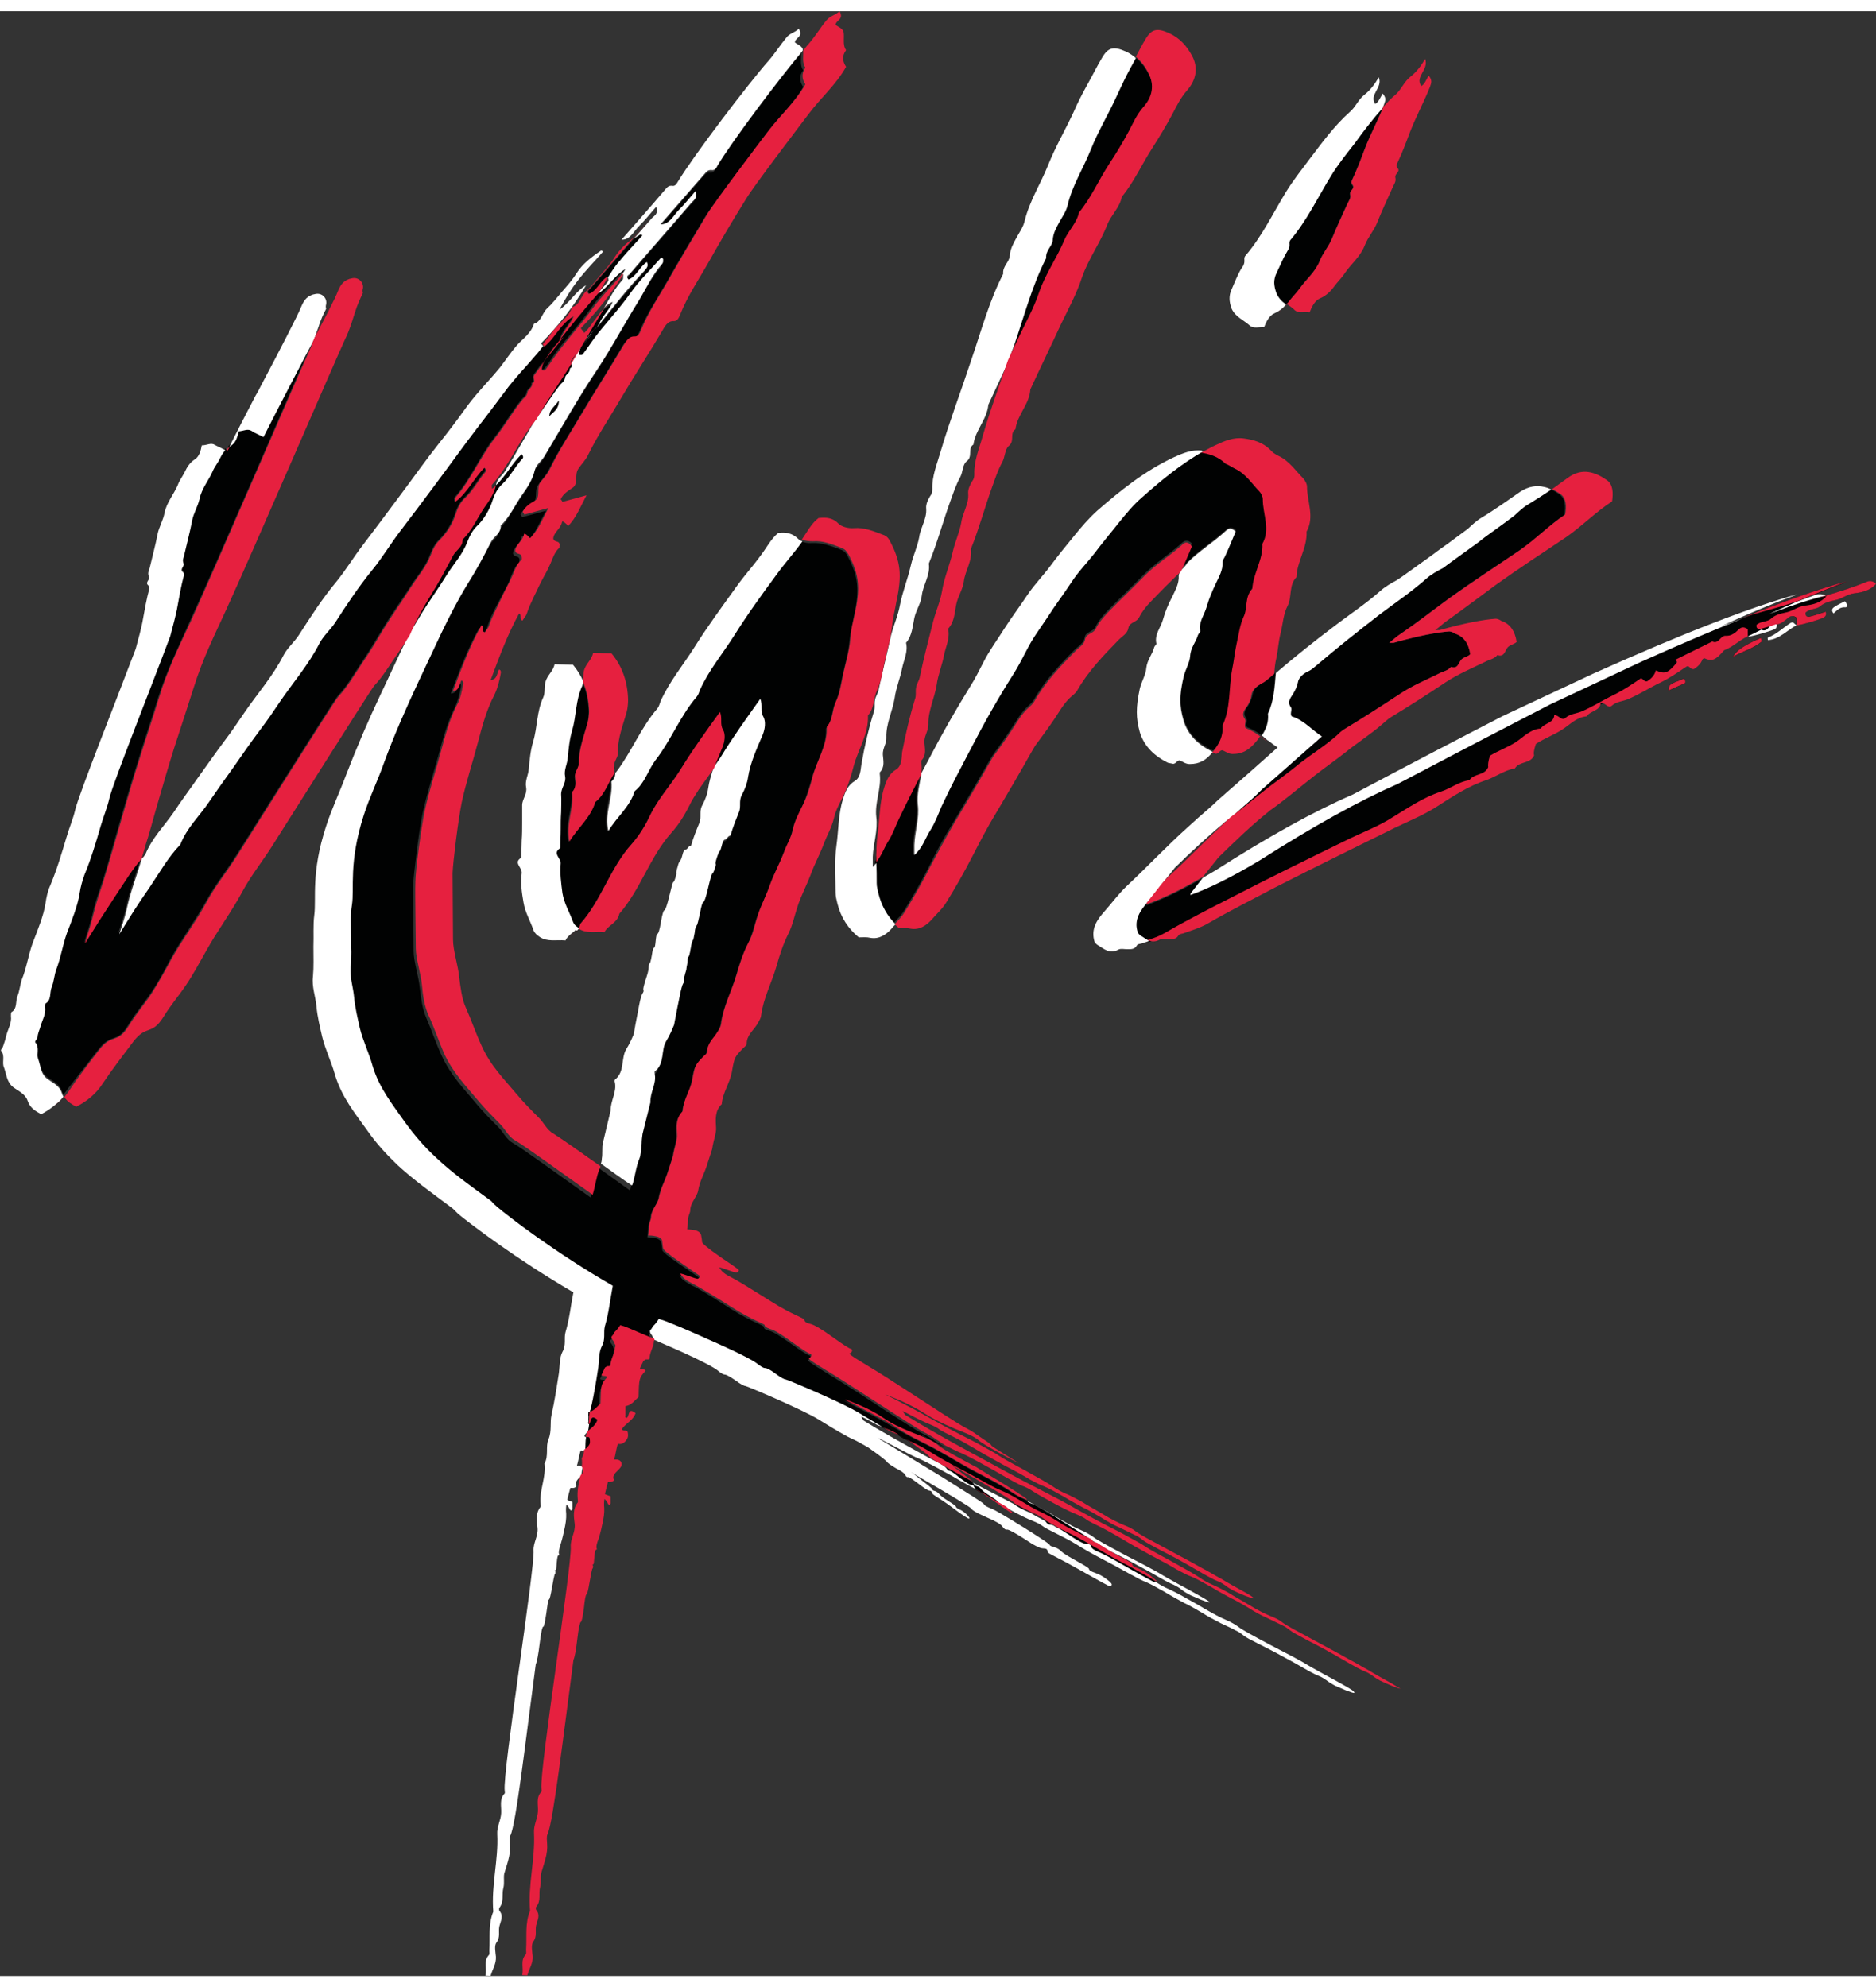 <?xml version="1.0" encoding="UTF-8"?> <svg xmlns="http://www.w3.org/2000/svg" height="2500" viewBox="24.2 20.5 428.6 448.9" width="2360"><rect x="24.2" y="20.5" width="428.6" height="448.9" fill="#333333" stroke="none"/><path d="m288.9 232.9c-.1 0-.2.1-.3.1.1 0 .2 0 .3-.1zm-1 .3h.2c0-.1-.1 0-.2 0zm.6-.1c-.1 0-.2 0-.2.1 0-.1.1-.1.2-.1zm.9-.4c-.1.1-.3.1-.4.2.1-.1.2-.1.4-.2zm-1.8.4h.2zm-.4 0h.2zm-.3-.1c.1 0 .2.1.3.1-.1-.1-.2-.1-.3-.1z" fill="#010202"></path><path d="m415.4 164.6c1.5.7 1.8-1.4 3.1-1.3 1.2 0 2.1-.7 3-1.5.6-.6 1.3-.5 2 0v1.6l3-1.5c1.5.7 1.8-1.4 3.1-1.3 1.2 0 2.2-.7 3-1.5.7-.6 1.4-.5 2 0v1.7c1.2-.1 5.6-1.4 6.2-1.8.4-.3.6-.6.4-1.3-1.2.4-2.4.8-3.6 1.1-.6.2-1.1-.1-1-.9.9-.9 2.4-.7 3.3-1.4 1.1-1 2.5-1.2 3.7-1.5 1.4-.3 2.5-1.3 4.1-1.5 1.7-.2 3.7-.6 5-2.2-.8-.6-1.7-.5-2.3-.3-4.3 1.7-8.8 3-13.2 4.2-3 .9-6 2-8.9 3.1 5.7-2.6 11.6-5.1 17.8-7.4-10.4 2.8-26.1 8.9-47 18.3l-20.9 9.8c-10.2 5.3-21.8 11.3-34.7 18.1-8.7 3.8-19.2 9.6-31.6 17.5-6.4 3.8-11.6 6.4-15.8 7.9v-.3l2.8-3.6c-5 2.9-9.3 4.9-12.8 6.2v-.3s.9-1.2.1-.2c-1.6 1.8-3.3 4-2.2 7.1.1.1.3.4.6.6.8.5 1.5 1 2.3 1.3-.1 0-.2-.1-.3-.1 1.3-.5 2.7-.9 3.9-1.6 5-2.9 10.1-5.5 15.2-8.1 8.9-4.6 17.9-8.9 26.9-13.4 3.3-1.6 6.8-3 9.9-4.9 3.6-2.3 7.1-4.6 11.1-5.9 2.2-.7 4.1-2.3 6.5-2.6 1-1.6 3.5-1 4.3-3-.2-.4 0-1.4.4-2.6 2-1.3 4-1.9 5.9-3.1 1.8-1.1 3.3-2.9 5.7-3.1.8-1.3 3.1-1.2 3.1-3.1 1-.1 1.7 1.3 2.5.7 1.1-.9 2.5-1 3.7-1.5 2.5-1.1 4.9-2.6 7.4-3.8 2.2-1.1 4.3-2.5 6.2-3.8.6.2.7.8 1.4.7.9-.5 1.7-1.3 2-2.5 2.1.9 2.7.7 4.9-1.9l-.5-.5m-92.8 28.4c2.3-1.7 4.6-3.4 6.8-5.2 2.8-2.2 5.9-4.1 8.6-6.5.5-.5 1.1-1 1.7-1.4 4.3-2.6 8.4-5.3 12.6-8 2.8-1.9 6-3.2 9-4.7.9-.5 2-.6 2.7-1.5 1.7.6 1.7-1.2 2.5-1.8.6-.5 1.4-.6 1.9-1.1-.4-2.6-1.5-4.1-3.5-4.7-.4-.3-.8-.4-1.3-.5-2.8.2-7 1-12.7 2.6h-1c1.2-.9 1.8-1.5 2.5-2 3.8-2.6 7.5-5.5 11.2-8.2 5.2-3.8 10.7-7.3 16-10.9 3.7-2.5 6.8-5.8 10.3-8.1.3-2 .2-3.7-1.1-4.7-.6-.4-1.2-.8-1.9-1.1-1.7 1.2-3.5 2.3-5.3 3.4-1.2.7-2.2 1.7-3.2 2.6-1.6 1.2-3.1 2.3-4.5 3.3-1.2.8-2.5 1.7-3.6 2.7-2.8 2.1-5.2 3.8-6.9 5l-1.2.9c-1.4.8-2.7 1.5-3.9 2.5-3.4 3-7.2 5.4-10.7 8.2-4.9 3.8-9.8 7.6-14.5 11.7-.5.4-.9.8-1.5 1.1-1.1.6-2.3 1.4-2.6 2.7-.2 1-.5 1.7-1.1 2.6-.5.7-1.4 1.7-.5 3 .4.5-.2 1.5.2 2.1 2.8.9 4.6 3.1 6.9 4.6-3.7 3.3-8.3 7.3-13.7 12.1-.8.8-1.6 1.5-2.4 2.3-1.5 1.3-3 2.7-4.5 4l-.2.2c3-2.3 5.9-4.8 8.9-7.2z" fill="#010202"></path><path d="m433.2 160.3c-1.7 1.1-3.2 2.6-5.1 3.3-.1 0 0 .4 0 .6 2.7-.2 4.4-2.3 6.7-3.5-.6.2-.7-1-1.6-.4zm10.1-3.7c-.5.3-.8.8-.2 1.5.8-.7 1.4-1.5 2.7-1.4.5.1.5-.8-.1-1.4-.8.4-1.7.8-2.4 1.3z" fill="#010202"></path><path d="m143.1 112.6c-1 1.5-2.2 2-2.2 3.6.8-.9 2.2-1.3 2.2-3.6z" fill="#fff"></path><g fill="#010202"><path d="m420.1 168c2.3-1.3 4.7-1.9 6.6-3.5.1-.1-.1-.4-.2-.8-3.9 1.7-5.4 2.7-6.4 4.3zm-14.7 7.7c1.4-.6 2.6-1.2 3.8-1.7.1-.5 0-.8-.3-1-3.4 1.3-3.4 1.3-3.5 2.7zm-253.5-66.3c-1 1.5-2.2 2-2.2 3.7.7-1 2.1-1.4 2.2-3.7zm5.8 62.4c0-.2 0-.4.1-.6-.1.3-.1.4-.1.6zm-57-85.8c0-.1.1-.2.1-.3 0 .1 0 .2-.1.3zm.4-.9c.1-.1.1-.2.1-.3 0 .1 0 .2-.1.3zm81.5 115.2c-.2.4-.5.8-.7 1.3.3-.4.5-.9.7-1.3zm-141.9 69.9c.2.1.5.3.7.4-.2-.1-.5-.2-.7-.4zm59.8-183.6c.1-.1.1-.2.2-.4-.1.1-.2.2-.2.4zm.5-1.1c0-.1.1-.2.1-.3-.1.2-.1.2-.1.3zm56.6 86.9v-.3zm-57.9-84.3c.1-.2.2-.3.2-.5 0 .1-.1.3-.2.5zm140.5 260.4c.9.4 1.6.8 2.2 1.1zm-141.7-258.1c.1-.2.2-.3.2-.5 0 .2-.1.4-.2.5zm111.9 46.9c0-.1.1-.1.1-.2 0 .1 0 .2-.1.2zm32.1 212.4c.2.1.5.2.7.3-.2-.1-.4-.2-.7-.3zm-143.5-260.1c.1-.1.1-.3.2-.4-.1.1-.2.3-.2.4zm-.9 1.7c.1-.2.2-.3.2-.5-.1.2-.2.4-.2.5zm2-4c.1-.2.2-.3.2-.5 0 .1-.1.3-.2.5zm83.3 111.8c-.2.3-.4.6-.5.9.1-.3.3-.6.5-.9zm-18.7-5.4c0-.2 0-.4-.1-.6 0 .2.1.4.1.6zm44.8-55.2c0-.1 0 0 0 0zm.4-.6c0-.1.1-.1.1-.2 0 .1 0 .2-.1.2zm-110.5-49.1c.1-.1.1-.3.2-.4-.1.1-.2.3-.2.4zm64.9-4.9c.8-1.1 1.5-2.2 2.2-3.3-.8 1.1-1.5 2.2-2.2 3.3zm-2.5 3.2c-.8 1-1.6 1.9-2.4 2.9.9-.9 1.7-1.9 2.4-2.9zm-6.4 193c-.1-.1-.2-.1-.2-.2 0 .1.1.2.2.2zm1.3 1c-.1-.1-.3-.2-.4-.3.2.1.3.2.4.3zm14.3-209.4c-.4-.2-.5-.3-.5-.2-.5.3-1 .7-1.5 1l-9.9 11.4c-.2.3-.9.5-.2 1.2 1.8-.6 2.5-3 4.2-3.9 0 .1 0 .1.1.1.7-1.1 1.4-2.2 2.2-3.2 1.7-2.2 3.7-4.2 5.6-6.4zm-11.7 18.4c-.8.9-1.7 1.9-2.6 2.8.9-.9 1.8-1.8 2.6-2.8zm-4.9 189.4c-.1-.1-.2-.1-.3-.2.1 0 .2.1.3.2zm9.8-195.6c-.7 1.1-1.5 2.1-2.3 3.1.8-1 1.6-2 2.3-3.1z"></path><path d="m46.6 257.8c3.1-4.1 4.2-1.2 6.9-5.7 1.5-2.5 3.4-4.7 5.1-7.2s3.1-5.1 4.5-7.8c2.6-4.7 5.7-8.8 8.3-13.5 2-3.6 4.6-6.8 6.8-10.3 1.1-1.7 22.3-35.4 23.1-36.3 2.1-2.2 3.6-4.9 5.3-7.4s3.3-5.2 4.9-7.8c2-3.4 4.3-6.5 6.4-9.8 1.5-2.4 3.5-4.5 4.5-7.3.5-1.3 1.1-2.5 2.1-3.5 1.6-1.5 3-3.8 3.7-6.1.5-1.5 1.2-2.6 2.2-3.6 1.8-1.7 2.9-4 4.5-5.8.2-.2.2-.6-.2-1-2.4 2.3-3.8 5.7-6.7 7.8 0-.5-.1-.8 0-.9 3.7-4.1 5.8-9.5 9.2-13.8 2.2-2.8 4-6 6.3-8.8.4-.5.9-.7 1-1.5s1.3-1 1.1-2.1c1-.3 0-1.2.5-1.9 1.8-2.3 3.2-5 5.3-7.1.1-.1.2-.3.3-.4-.7.9-1.4 1.8-2.2 2.7-.8 1.1-1.8 2-1.8 3.6.3 0 .6.1.9-.2 1-1.2 1.8-2.6 2.7-3.8 2.6-3.4 5.5-6.5 8-10.1 1.9-2.7 4.2-4.9 6.3-7.3.2-.2.4-.8.7-.5.2-.4.4-.7.7-1.1-2.4 1.4-3.9 4.1-6.2 5.6.1-.1.2-.3.2-.4-3.2 3.7-6.3 7.5-9.4 11.4.4-.5.7-1 .9-1.6.7-1.4 2-2.6 2.6-4.2-3 1.4-4.3 4.9-6.6 7.1-.1-.2-.3-.3-.4-.5-.3.5-.7.9-1.1 1.4-2.5 3.1-5.4 5.9-7.8 9.2-2 2.8-4.1 5.6-6.3 8.3-3.1 3.9-6 8-8.9 12-2.9 3.9-5.8 7.9-8.8 11.7-2.1 2.7-3.9 5.8-6.1 8.5-3.1 3.8-5.9 8-8.6 12.2-1.1 1.7-2.6 2.9-3.5 4.6-2.5 4.9-6 8.9-9 13.3-1.5 2.2-2.9 4.4-4.5 6.4-2.1 2.8-4.2 5.8-6.2 8.7-1.8 2.6-3.7 5.2-5.5 7.8-2.2 3.3-5.1 5.9-6.6 9.8-2.8 2.9-4.8 6.5-7.1 9.9-2.9 4.4-4 6.1-6.8 10.5-.3.5 1.1-2.9 1.9-6.7.5-2.5 1.5-5 2.3-7.6.3-.9.6-1.9.9-2.9-2.3 2.7-4.2 5.9-6.2 8.9-2.9 4.3-4 6-6.7 10.5-.3.5 1-2.9 1.9-6.7.5-2.5 1.5-5 2.3-7.5s1.5-5 2.2-7.5c.9-3 1.7-6 2.6-9 1.1-3.8 2.2-7.5 3.4-11.3 1.4-4.6 3-9.2 4.4-13.8 2-6.3 4.6-11.5 7.3-17.6 6-13 24.9-56.9 26.9-61.4.5-1.1.9-2.2 1.3-3.3-3.7 7.1-8.5 16.2-11.6 22.4-.9-.6-1.9-.9-2.7-1.4-.9-.6-1.8.1-3 .1-.2 1.2-.6 2.6-1.6 3.2-.1.1-.3.2-.4.3-.2.3-.3.6-.5.9-.1-.1-.2-.1-.3-.2-.5.6-.9 1.2-1.2 1.8-.5 1-1.2 2-1.7 3-.9 2.2-2.6 4-3 6.3-.3 1.7-1.3 3.3-1.7 5-.5 2.6-1.2 5.2-1.8 7.8-.2.7-.5 1.3-.2 1.9.3.7-.4 1-.4 1.6 0 .5.7.5.5 1.3-.6 2.2-1 4.5-1.4 6.7-.4 2.4-1.1 4.7-1.7 7.1-4.5 12-13 33.3-13.9 37-.5 2.2-1.4 4.3-2 6.4-1.1 3.7-2.2 7.5-3.7 11.1-.6 1.3-.9 2.7-1.1 4.2-.4 2.8-2 6.4-2.9 9.1-1 2.8-1.5 5.7-2.5 8.5-.4 1.1-.5 2.7-1 3.9s0 2.9-1.4 3.7c-.1.1-.1.6-.1.9.2 1.6-.6 2.8-1 4.2-.3.8-.7 1.8-.7 2.5 0 .1-.1.2-.1.3-.1.4-.7.8-.4 1.1.9 1.2.1 2.6.6 3.7.6 1.6.6 3.5 2.2 4.6 1.1.8 2.7 1.5 3.2 3 .1.4.3.7.4.9.3-.4.6-.7.9-1.2 2.2-2.8 4.6-5.9 7-9zm111.3 24.2c-.2-.1-.4-.3-.5-.4.2.1.4.2.5.4zm-119.2-13.6c.4.7 1 1.2 1.6 1.6-.6-.4-1.1-.9-1.6-1.6zm58.7-175.8c.1-.1.1-.2.2-.3-.1.1-.1.2-.2.3zm62 190.4c-.2-.2-.4-.3-.7-.5.3.2.5.4.7.5zm27.9-89.5c-1 1.4-2 2.7-3 4.1 1-1.4 2.1-2.8 3-4.1zm-18.3-121c-.4.3-.7.5-1.1.8.4-.2.7-.5 1.1-.8z"></path><path d="m56.6 214c.5-1.6.9-3.2 1.4-4.7-.5 1.6-.9 3.2-1.4 4.7zm96.7 64.7s-.1 0-.1-.1zm31-81.1c-.2.4-.5.7-.7 1.1.3-.3.5-.7.7-1.1zm-35.9-100.8c.3-.5.7-.9 1-1.4-.3.5-.7 1-1 1.4zm17.3-21.1c-.3.4-.5.7-.8 1.1.2-.4.5-.8.8-1.1zm-13.2 202.5c-.1 0-.1-.1-.2-.1.1 0 .2 0 .2.1zm13.4-202.8c.3-.3.6-.7.9-1-.4.4-.7.7-.9 1zm-14.8 201.8-.1-.1c0 .1.1.1.1.1zm.6.4c-.1 0 0 0 0 0zm16-204.1c-.3.3-.7.6-1 .9.4-.3.7-.6 1-.9zm-10.1 277.1-.3.6zm-.3.6c0 .3.1.7.1 1-.1-.3-.1-.7-.1-1zm90.3 7.4c.3.2.5.2.6.3.5.2 1.2.5 2 1.1.7.5 2 1.2 3.8 2.2l-.9-.6c-.5-.2-.8-.5-.8-.6 0-.2-.6-.6-1.7-1.3s-1.8-1.2-2.1-1.6-.6-.6-1-.7-.6-.2-.6-.4c0-.1-.2-.2-.5-.5-2-1.1-4.2-2.3-6.8-3.7.5.3.8.6.9.8.2.4.4.6.7.5.2 0 1 .5 2.3 1.6s2.2 1.6 2.6 1.6.6.2.6.4c.1.3.3.6.9.9zm-89.4-13c.1-.2.2-.4.2-.6 0 .2-.1.4-.2.6zm-1.8 12.5v.1zm88.7-2.7c-.2-.2-.4-.3-.6-.5.2.1.4.3.6.5zm-87.2-6.3c0 .2 0 .4-.1.6 0-.2 0-.4.1-.6zm.5-4.1c.9-.8 1.9-1.5 2.3-2.7-1.7-1.4-1.4.5-1.9 1h-.1c0 .6-.1 1.1-.3 1.7zm-.7 4.9c0 .1-.1.3-.1.4.1-.1.1-.2.1-.4zm86.5 4.8c-.3-.2-.6-.5-1-.8.4.3.7.6 1 .8zm18.9 10.7s0 .1 0 0c.4.6.8.9 1.2.8.1 0 .4.1.7.2-.6-.3-1.2-.6-1.9-1zm19.1 10.4c-3.1-1.6-5.2-2.8-6.2-3.4s-2.3-1.4-4-2.3c-1.6-.9-3.1-1.7-4.6-2.4l-1.6-.8c.6.3 1.4.8 2.3 1.4 2.2 1.5 3.7 2.2 4.3 2.3.7 0 1 .2 1.1.6 0 .4.6.8 1.6 1.2s3.4 1.7 7.1 3.8 5.6 3.2 5.7 3.1.2-.1.3-.2l-.1.1c-1-.7-3-1.8-5.9-3.4zm-125.9-16.4v-.2zm-116-89.4c.1.1.2.2.4.2-.1 0-.3-.1-.4-.2zm234.7 100.6c.1.1.2.1.2.2.3.2.7.5 1.4.9-.1 0-.1-.1-.2-.1-.3-.5-.8-.8-1.4-1zm-15.5-7.2c-1.1-.6-2.3-1.3-3.5-1.9.4.4 1.5 1.1 3.5 1.9zm-102.1-10.1-.1-.1c-.1.7-.2 1.3-.3 2 .5-.6.9-1.2.4-1.9zm121.4 19.7c.1.1.1.1 0 0zm-35.4-22.9.6.3zm-82.7-260.2c-.1.1-.2.2-.3.4.2-.2.3-.3.3-.4zm-44.3 74.9c.4-.6.8-1.3 1.2-1.9-.4.6-.8 1.3-1.2 1.9zm-40.5-44.1c.2-.3.5-.5.8-.7-.3.2-.6.5-.8.7zm50.4 28.5c1.5-2.5 3.5-4.5 4.6-7.4.5-1.3 1.1-2.5 2.1-3.5 1.6-1.5 3-3.8 3.7-6.1.5-1.5 1.2-2.7 2.2-3.6 1.8-1.7 2.9-4 4.6-5.8.2-.2.2-.6-.2-1-2.2 2-3.6 5-5.9 7.1-.5 2-1.6 3.5-2.7 5.1-1.6 2.4-2.8 5.2-4.9 7.2.1 1.8-1.5 2.4-2.2 3.7-1.6 3.2-3.4 6.4-5.3 9.4-1.7 2.8-3.3 5.7-4.8 8.6.8-1.2 1.5-2.5 2.3-3.8 2.1-3.4 4.5-6.5 6.5-9.9z"></path><path d="m158.8 348.3c.4-.6.3-1.2.2-1.7-.1-.4-.6-.3-.9-.3 0-.2.1-.4.2-.6-.4 1-.3 2.3-.4 3.5.3-.2.6-.5.9-.9zm67-4.2c.5.2.9.4 1.2.5 1 .4 1.8.8 2.3 1.2s1.5.9 3.1 1.7 3.2 1.6 4.8 2.6 3.7 2.2 6.4 3.6 4.6 2.5 5.9 3.2 2.4 1.3 3.4 1.7 2.4 1.2 4.2 2.2c1.8 1.1 3.3 1.9 4.6 2.6 1.3.6 2.6 1.4 4 2.2 1.4.9 2.8 1.6 4.3 2.4 1.5.7 2.6 1.2 3.3 1.6 0 0 .1 0 .1.1-.7-.6-2.7-1.8-5.8-3.8-4.1-2.5-6.6-4-7.5-4.4-.8-.3-1.3-.6-1.4-.8-.3-.1-.5-.2-.7-.3-.9-.4-1.9-.9-2.9-1.6s-3-1.9-6.1-3.5-5.2-2.8-6.2-3.4-2.3-1.4-4-2.3c-1.6-.9-3.1-1.7-4.6-2.4-1.4-.7-3.6-1.8-6.4-3.5-2.8-1.6-5.9-3.3-9.3-5-.5-.2-1-.5-1.6-.8.3.1 1.3.5 3.2 1.2 2.2.9 4.2 2 5.8 3.1s3.9 2.2 6.6 3.3c2.8 1.1 4.6 1.8 5.7 2.8s8.8 5.1 8.9 5.1c0 0-.1-.1-.2-.1-5.3-3.2-9.3-5.6-12-7.3-.3-.2-.5-.4-.7-.5.8.4 1.7.9 2.7 1.5 1.2.6 2.2 1.2 3.1 1.6l-.9-.6c-1.8-1.2-2.3-1.6-3.9-2.4s-6.3-3.8-14.7-9.3c-8.4-5.4-12.3-7.4-11.6-7.7s.5-1 .2-1-1.6-.8-4.1-2.6-4.2-2.8-5-3c-.9-.2-1.3-.5-1.3-.9s-2.8-1.1-7.5-4.1-7.6-4.8-8.8-5.3c-1.1-.6-1.9-1.1-2.4-1.6-.4-.5-.6-.7-.5-.8.1 0 .8.2 1.9.6s1.8.6 1.9.6.3-.1.4-.2.2-.2.2-.3-.1-.2-.2-.3-1.5-1.1-4.2-2.9c-2.6-1.8-4-2.9-4-3.3s-.1-.9-.2-1.5-.5-1-1.4-1.2c-.8-.1-1.4-.2-1.8-.2.1-.7.2-1.5.2-2.3 0-.7.5-1.5.5-2 0-1.8 1.5-3 1.8-4.5.3-2 1.3-3.7 1.9-5.4l1.3-4c.3-2.1 1-3.6.9-4.9-.1-1.9-.3-3.8 1.3-5.3.2-2.6 1.8-4.7 2.2-7.2.6-3.5.7-3.4 2.5-5.3.3-.3.9-.7.9-1.1 0-1.8 1.4-2.9 2.2-4.3.3-.6.8-1.3 1-2.2.5-3.9 2.4-7.4 3.5-11.1.7-2.5 1.5-5 2.7-7.3 1-2 1.4-4.1 2.1-6.1.8-2.5 2.1-4.8 2.9-7.3.9-2.5 2.2-4.8 3.1-7.2.7-1.8 1.7-3.4 2.1-5.4.4-1.9 1.5-3.8 2.3-5.6.9-2 1.5-4.1 2.1-6.1 1-3.9 3.5-7.4 3.3-11.6 1.5-1.7 1.2-3.9 2.1-5.8s1.2-4 1.6-6c.6-2.8 1.5-5.6 1.7-8.5.2-1.9.7-3.7 1-5.5 1.3-5.9 1-9-1.4-13.5-.4-.8-.8-1.3-1.7-1.6-2.1-.8-4.2-1.6-6.5-1.5-.9.1-1.8-.1-2.5-.4 0 .1-.1.1-.1.2-1.8 2.5-3.9 4.8-5.7 7.3-3.3 4.7-6.7 9.3-9.8 14.1-2.6 4.1-5.7 7.9-7.8 12.4-.2.5-.3 1.1-.7 1.6-3.8 4.4-6 10-9.5 14.6-1.7 2.2-2.3 5.1-4.7 7-1.1 3.6-4 5.9-6 9.1-1-4 1-7.6.7-11.3.7-.6.9-1.3.9-2-1.6 2.2-2.3 4.9-4.5 6.7-1.1 3.6-4 5.9-5.9 9-1-3.9 1-7.5.7-11.2 1.1-.9.9-2.2.7-3.4-.1-1.3 1-2.1.9-3.4-.1-3.2 1.2-6.1 2-9.2.2-.7.3-1.9.3-2.6-.1-2.3-.5-4.6-1.4-6.6 0 .3-.1.7-.3 1-1.6 3.2-1.3 6.8-2.3 10.2-.6 2-.8 4.2-1 6.3-.1 1.3-.9 2.7-.6 4.1.3 1.6-.9 2.7-.9 4.1v4.1c0 1.4 0 2.7-.1 4.1 0 1.4-.1 2.7-.1 4.1-1.9 1.1.2 2.3.1 3.5-.3 2.2 0 4.5.4 6.8.4 2.4 1.6 4.3 2.4 6.5.3.7.8 1.1 1.4 1.5.2-.3.4-.7.4-1.1 4.9-5.5 6.8-12.8 11.8-18.3 1.8-1.9 3.1-4.2 4.2-6.6 1.8-3.7 4.6-6.8 6.8-10.2 2.8-4.5 5.9-8.8 9.1-13.3.6 1.5 0 2.7.7 4.1.6 1.1.4 2.7-.2 4.1-.7 1.6-1.4 3.1-1.9 4.7.5-.7 1-1.4 1.5-2.2 2.8-4.6 5.9-8.9 9.1-13.4.6 1.5 0 2.8.7 4.1.6 1.1.4 2.7-.2 4.2-1.3 3.1-2.8 6.3-3.3 9.6-.2 1.4-.7 2.7-1.4 4-.7 1.4-.1 2.7-.7 4-.7 1.7-1.4 3.5-1.9 5.3-.3.1-.5.2-.7.5s-.5.5-.7.5-.4.4-.6 1.3-.4 1.2-.5 1.3c-.1 0-.4.5-.6 1.4s-.4 1.4-.3 1.5 0 .4-.2 1.1-.4 1-.5 1-.4 1.1-1 3.3c-.5 2.2-.9 3.2-1.1 3.3s-.5.9-.8 2.7-.6 2.7-.8 2.7-.3.6-.4 1.7-.2 1.6-.4 1.6-.3.6-.5 1.9c-.2 1.2-.4 1.9-.5 1.9s-.2.3-.2.9-.3 1.6-.7 2.8c-.4 1.3-.6 2-.5 2.3.1.2 0 .5-.2.8s-.5 1.2-.8 2.9c-.2 1.3-.7 3.5-1.3 6.6-.5 1.2-1 2.4-1.7 3.5-1.3 2.2-.3 5.3-2.7 7.1-.1.1-.1.5 0 .7.4 2.2-1 4.1-1 6.4l-1.8 7.2c-.2.7-.2 1.5-.2 2.2 0 1.2-.2 2.7-.5 3.4-.8 2-1 4.1-1.6 6 0 .1 0 .2-.1.2-2.7-1.9-5.8-4.2-8.7-6.2.5.4 1 .7 1.6 1.1 0 .2-.1.4-.2.5-.8 2-1 4.1-1.6 6 0 .1 0 .2-.1.2-6.8-4.8-15.7-11.3-17.7-12.4-1.5-.8-2.2-2.5-3.4-3.7-1.6-1.6-3.3-3.3-4.8-5.1-3-3.6-6-6.6-8.1-11.2-1.3-2.8-2.3-5.8-3.5-8.6-.9-2-1.2-4.5-1.5-6.9-.2-2.4-1.4-6-1.4-8.4s-.1-12.7-.1-15.1c.1-2.5 1.3-12.2 2.1-16.1 1-4.6 2.4-9 3.7-13.6 1-3.7 2-7.4 3.7-10.8.7-1.5 1.1-3.1 1.4-4.7.1-.4 0-.8-.4-.9-.4.9-.4 2.3-1.9 2.4 2-5.3 3.9-10.4 6.5-15 .7.2-.1 1.5.8 1.6.3-.6.8-.9 1-1.7.7-2.4 1.9-4.5 3-6.6.8-1.6 1.7-3 2.3-4.7.5-1.2 1-2.7 2-3.5.1-.1 0-.6.1-.7-.2-1.1-1.2-.4-1.5-1.4.1-1.5 1.7-2.2 2-3.8.1-.4 1 .4 1.4.9 1.9-1.9 2.8-4.6 4.2-6.9l-5.5 1.5c-.1-.2-.2-.4-.4-.6.6-1.2 1.6-1.9 2.7-2.5 1.4-.9.4-2.8 1.3-4.2.7-1.1 1.6-2 2.3-3.2 2.2-4.5 4.9-8.5 7.4-12.8 3-5.1 6.2-10 9.2-15.1.7-1.2 1.3-2.4 2.8-2.3.7 0 1.1-.7 1.4-1.5 1.7-4.2 4.2-7.8 6.4-11.7 2.8-4.9 5.7-9.8 8.6-14.6 1.8-3 12.1-16.4 14.1-19.2 2.7-3.6 6.1-6.6 8.4-10.6-.8-1.2-1-2.5 0-3.8-.8-1.2-.4-2.6-.5-3.9.2-.3.4-.5.7-.8-5.1 6-16.6 21.2-20.1 27.1-.3.5-.7 1.1-1.3 1s-1 .1-1.5.7l-10.2 11.7c2.1 0 3-2 4.2-3.3 1.3-1.3 2.5-2.8 3.8-4.3.6 1.6-.4 2-.9 2.6-4.7 5.5-9.5 10.9-14.2 16.4-.2.3-.9.5-.2 1.2 1.8-.6 2.6-3 4.2-4 .4.9 0 1.3-.4 1.8-3.8 4.2-7.4 8.6-11 13.1.4-.5.7-1.1.9-1.6.7-1.4 2-2.6 2.7-4.2-.8.4-1.4.9-2 1.4-.4.6-.7 1.2-1.1 1.8-1.6 2.6-3.1 5.2-4.6 7.8 1.1-1.6 2.2-3.3 3.6-4.6.1-.1.2-.3.3-.4-.7.9-1.4 1.8-2.2 2.7-.9 1.1-1.8 2-1.8 3.7.3 0 .6.1.9-.2 1-1.2 1.8-2.6 2.8-3.9 2.6-3.5 5.6-6.6 8.1-10.1 1.9-2.7 4.2-4.9 6.4-7.4.2-.3.4-1.1 1-.3-.1.4.1.8-.2 1.1-2.2 2.4-3.6 5.5-5.3 8.3-3.3 5.2-6.2 10.8-9.6 15.9-4.3 6.4-8.1 13.3-12.1 19.9-.7 1.1-1.8 1.8-2.1 3-.5 2.2-1.6 3.8-2.8 5.5-1.7 2.4-2.9 5.2-5 7.2.1 1.8-1.5 2.4-2.2 3.7-1.6 3.2-3.4 6.5-5.3 9.5-4.4 7.2-7.8 15-11.4 22.7-2.9 6-5.5 12.1-7.8 18.4-1.5 4-3.3 7.8-4.6 11.9-3.5 10.8-2.2 16.7-2.7 20.5-.3 2.4-.1 4.8-.2 7.3 0 2.3.1 4.6-.1 6.9-.3 2.4.6 4.6.8 6.9s.8 4.7 1.3 7c.7 3 2.1 5.7 2.9 8.6 1.5 5.1 4.6 8.9 7.4 12.9 2.1 2.9 4.4 5.6 7 8 3.8 3.6 7.9 6.5 12 9.5.3.2.5.4.8.6l1.2 1.2c2.8 2.4 13.5 10.5 26.5 18.1-.6 3.1-.9 6.2-1.8 9.2-.4 1.5.2 3-.7 4.6-.7 1.3-.6 3.2-.8 4.8-.5 3.3-1 6.5-1.8 9.7-.2.6-.2 1.3-.2 1.9 0-.5 0-.9.1-1.4 1.1-.3 1.7-1.2 2.5-1.9.1-4.3.1-4.3 1.5-6-.2-.5-1-.1-1.3-.5.2-.5.5-1.1.8-1.7.1-.1.3-.2.4-.3.2-.2.9.1.9-.3 0-1.4 1-2.6 1-4 .1-.1.1-.2.1-.2v-.3c0-.1-.1-.1-.1-.2-.1-.2-.1-.5-.3-.7-.1-.3-.4-.5-.5-.8v-.2c0-.1 0-.2.1-.2.3-.2.4-.5.5-.8.4-.3.9-.9 1.4-1.7.8.3 1.6.5 2.5.9 1.4.6 3.2 1.3 5.3 2.3 0-.1-.1-.1-.1-.2-.1-.2-.2-.5-.3-.7-.1-.3-.4-.6-.5-.8v-.2c0-.1 0-.2.1-.3.3-.2.4-.5.5-.8.4-.3.9-.9 1.4-1.7.8.3 1.7.6 2.6.9 2.6 1.1 6.3 2.7 11.3 4.9 4.9 2.2 7.8 3.7 8.6 4.4s1.4 1 1.8 1c.3 0 1.1.4 2.4 1.3 1.2.9 2 1.3 2.3 1.3s13.2 5.4 17 7.8c2.3.6 4 1.6 5.3 2.4zm-64.3-255.1-.3.3zm-64.6 4.5c0-.1.1-.2.1-.3 0 .2 0 .3-.1.3zm19.4 71.5c-.4.7-.9 1.4-1.3 2 .4-.6.9-1.3 1.3-2zm43.7-74.1c-.3.4-.5.7-.8 1.1.3-.4.6-.8.8-1.1z"></path><path d="m249.2 354.5c-.7-.4-1.4-.9-2.1-1.3.7.4 1.4.9 2.1 1.3zm-152.8-260c0-.1.1-.1.1-.2 0 .1 0 .1-.1.2zm177.1 275.2c.1.1.2.1.2.2 0-.1-.1-.1-.2-.2zm-118.9-269.1c0-.1.1-.2.1-.2s0 .1-.1.2zm0 .2v-.2zm4.2 241.1v.5c-.1-.2-.1-.3 0-.5zm-12.2-228.1c1.9-2.6 3.6-5.4 5.6-7.9.4-.5.9-.8 1-1.5.1-.8 1.3-1 1.1-2.1.7-.2.4-.7.3-1.3l-3 4.8c-1.7 2.6-3.4 5.3-5 8zm79.2 230.3c.3.1.5.3.7.4-.2-.1-.4-.3-.7-.4zm-71.1-243.8c.3-.4.6-.8.8-1.1-.2.4-.5.8-.8 1.1zm1.8-2.5c-.2.3-.5.7-.7 1 .2-.3.5-.6.7-1zm70.1 246.7.6.3zm.8.4c.1.1.3.2.4.2-.1 0-.3-.1-.4-.2zm11.7 7.5c-.2-.1-.4-.2-.7-.4.2.2.5.3.7.4zm45.7-118.9 1.8-.6zm144.2-72.8c.1 0 .2-.1.3-.1-.1 0-.2.1-.3.1zm10.7-7.1c.5-.1 1.1 0 1.7.3-.6-.3-1.2-.4-1.7-.3zm-61.2-23.8c-.5-.3-1.1-.5-1.6-.6.6.1 1.1.3 1.6.6zm-77.8 60.7c.2-.2.4-.4.6-.7-.2.2-.4.5-.6.7zm-6.7-42.3s0 .1 0 0zm-57.7 43.5c-.5 1-1.1 2-1.6 3 .5-1 1-2 1.6-3zm40.3 179.9c.3.2.7.4 1.2.7-.4-.2-.8-.5-1.2-.7zm-200.7-250.9c-.6-.3-1.1-.6-1.7-.9.6.4 1.2.6 1.7.9zm-39.5 150c.8-.7 1.6-1.4 2.3-2.2-.6.8-1.4 1.5-2.3 2.2zm110.2-156.9c-.5.9-1 1.7-1.6 2.6.6-.9 1.1-1.8 1.6-2.6zm-64-5.4 3-5.7zm178.4 255.8-1.5-.9c.5.4 1.1.7 1.5.9zm-14.1-11.1c.1.1.2.1.2.1s-.1-.1-.2-.1zm.5 5.4c.1 0 .2.1.2.1-.1 0-.2-.1-.2-.1zm-93-126.5c.7-.6 1.5-1.2 2.1-2-.5.8-1.4 1.3-2.1 2zm89.7 119.3c.6.3 1.1.7 1.6 1-.5-.3-1-.6-1.6-1zm-57.2-156.7c.1-.4.3-.8.4-1.2-.1.4-.2.8-.4 1.2zm37.3 148.7c.6.3 1.2.6 1.7.8-.6-.2-1.1-.5-1.7-.8zm-127.4-250.3c-.3.8-.5 1.5-.8 2.3.3-.8.5-1.5.8-2.3zm203.3 124.8c-.4.2-.7.4-1.1.6.3-.2.7-.4 1.1-.6zm135-62.6c3.6-1.5 7.3-3 11-4.4-6.2 1.6-14.2 4.5-24 8.4 1.3-.5 2.6-.9 4-1.3 3-.8 6.1-1.7 9-2.7zm-15 12.8c2.3-1.3 4.7-1.9 6.6-3.5.1-.1-.1-.4-.2-.8-3.9 1.7-5.4 2.7-6.4 4.3zm-14.7 7.7c1.4-.6 2.6-1.2 3.8-1.7.1-.5 0-.8-.3-1-3.4 1.3-3.4 1.3-3.5 2.7zm-244 108.7c.1-.4.2-.9.2-1.4 0 .6-.1 1-.2 1.4zm-12-189c.2-.2.3-.4.5-.6-.2.2-.3.4-.5.6zm19.6-22.9 4.2-4.8zm-1.1.9-.2.2zm-1.2 1c.1 0 .1 0 0 0zm-3.6 7c.3.8-.1 1.2-.5 1.6.4-.4.8-.8.5-1.6-.7 1.1-1.3 2.2-1.9 3.3.6-1.2 1.2-2.3 1.9-3.3zm2.8-6c-.1.1-.1.2-.2.2zm17.7 123.3c-.1.1-.1.2-.2.3.1-.1.1-.2.2-.3zm-.7 1.3c-.1.1-.1.2-.2.4 0-.2.1-.3.2-.4z"></path><path d="m96 95.3c.1-.3.3-.6.4-.8-.1.2-.2.5-.4.8zm1.6-3c.2-.3.3-.7.5-1-.2.4-.4.7-.5 1zm-41 121.7.9-.9c-.4.3-.6.6-.9.9zm41.7-123.1c.1-.1.1-.3.2-.4 0 .1-.1.2-.2.4zm2.1-4.1c0-.1.1-.1.1-.2-.1 0-.1.1-.1.2zm.2-.6c0-.1.1-.1.1-.2 0 .1 0 .1-.1.2zm-1.4 3c.1-.1.1-.3.2-.4-.1.1-.2.2-.2.4zm.8-1.6c0-.1.1-.2.1-.3 0 .1-.1.2-.1.3zm-.4.8c.1-.1.1-.2.2-.3-.1.1-.2.2-.2.3zm1.5-3.1s0-.1.1-.1c-.1 0-.1 0-.1.1zm-2.3 4.7c.1-.1.1-.3.2-.4-.1.1-.2.3-.2.4zm-2.3 4.3c.1-.3.3-.5.4-.8-.1.3-.2.6-.4.8zm.6-1c.1-.2.2-.5.4-.7-.2.2-.3.5-.4.7zm3.8-7.6c0-.1.1-.1.1-.2-.1.1-.1.2-.1.2zm56.6 88.1h.1zm.1 0c.1-.5.1-.9.1-1.4-.1.5-.1.9-.1 1.4zm0-1.8v-.2c.1.1 0 .2 0 .2zm7.1 22.5.2-.2c-.1 0-.1.1-.2.2zm-11.5 84.1c-.2-.2-.5-.3-.7-.5.2.2.5.4.7.5zm-1.6-1c-.2-.1-.4-.2-.5-.3.2 0 .3.1.5.3zm.7.4c-.2-.2-.5-.3-.7-.4.3.1.5.3.7.4zm-1.3-.8c-.2-.1-.3-.2-.4-.2.1 0 .2.1.4.2zm6.4 4.4c-.2-.2-.5-.3-.7-.5.3.2.5.3.7.5zm2.4 1.7c-.1-.1-.3-.2-.4-.3.2.1.3.2.4.3zm-3.5-2.5c-.3-.2-.6-.5-.9-.7.3.3.6.5.9.7zm2.5 1.7c-.3-.2-.6-.4-.8-.6.2.3.5.5.8.6zm-3.6-2.5c-.3-.2-.5-.3-.7-.5.2.1.4.3.7.5zm-1.1-.7c-.3-.2-.6-.4-.8-.6.3.2.5.4.8.6zm99.9 82.8c.2.2.5.3.7.6-.2-.2-.5-.4-.7-.6zm21 8.5c-.2-.2-.5-.3-.7-.5.3.2.5.3.7.5z"></path><path d="m275 370.6c-.1 0-.1-.1-.2-.1.1.1.2.1.2.1zm-19-9.2c-.1 0 0 0 0 0zm3.5 2c1 .4 1.7.8 2.3 1.1-.5-.3-1.3-.7-2.3-1.1zm19.4 9.7c.3.2.7.4 1.1.6-.4-.2-.7-.4-1.1-.6zm-1.7-1c.2.1.4.3.7.4-.3-.2-.5-.3-.7-.4zm-.6-.5c.1.1.3.2.5.4-.1-.1-.3-.2-.5-.4zm-14.3-6.9c.4.2.6.5.8.6-.2-.1-.5-.3-.8-.6zm15.6 7.8c.3.2.6.3.9.5-.3-.1-.6-.3-.9-.5zm-15.6-7.8c-.1-.1-.3-.2-.4-.2.1.1.2.2.4.2zm-34.5-19.6c.2.1.4.2.5.2-.1 0-.3-.1-.5-.2zm45.9 24.8.1.1s0-.1-.1-.1zm-46.5-25.1c.1 0 .1.1.2.1-.1 0-.1 0-.2-.1zm12.4 8c-.2-.1-.3-.2-.5-.3.2.1.3.2.5.3zm4.8 2.1-.2-.2zm20.6 11.6c.2.1.5.3.9.5-.4-.3-.7-.4-.9-.5zm-19.8-11c-.1 0-.1-.1-.2-.1.1 0 .2.1.2.1zm17.9 9.9c-.2-.1-.5-.3-.7-.4.2.1.4.3.7.4zm-4.4-4.8s.1.1 0 0c.1.1 0 0 0 0zm-15.5-10.6c.1 0 .1.1.2.1-.1-.1-.2-.1-.2-.1zm-33.7-211.6c.1-.2.3-.3.4-.5-.1.2-.2.4-.4.5zm-2.1 3.2c.7-1 1.3-2.1 2-3.1-.7 1-1.3 2.1-2 3.1zm35 208s.1 0 .1.1zm-31.8-212.4c.2-.2.4-.4.6-.5-.2.1-.4.3-.6.5zm-.6.6.4-.4zm-50.8-45.8c-.1.1-.1.2-.2.2.1-.1.2-.1.2-.2zm1.3-1.7c-.1.2-.3.4-.4.6.1-.2.2-.4.4-.6zm-13.9 23.5c-.3.3-.5.7-.8 1 .3-.3.5-.7.8-1zm11.9-20.9c-.1.1-.1.2-.2.3.1-.1.2-.2.2-.3zm2.7-3.6c-.2.2-.3.4-.4.6.1-.2.2-.4.4-.6zm-44.8 75.5c0 .1-.1.1-.1.2 0-.1.1-.1.1-.2zm21-35.9c-.3.3-.6.5-.9.7.4-.2.7-.4.9-.7 0-.1.1-.3.1-.4 0 .1 0 .3-.1.4zm17.2-27.9v-.2.2c.6-1 1.3-2.1 1.9-3.2-.6 1.1-1.2 2.2-1.9 3.2z"></path><path d="m155.6 99.2c.1-.1.2-.2.2-.3-.1.1-.1.2-.2.3zm3.8-9.2c0 .1-.1.1-.1.2 0-.1.1-.2.1-.2zm2.5-3-.1.1c.1 0 .1-.1.1-.1zm2.4-3.1c-.1 0 0 0 0 0zm-2.1 4.3c-.3.2-.5.5-.7.8.2-.3.4-.5.7-.8.4-.6.7-1.3 1.1-1.9-.4.7-.8 1.3-1.1 1.9zm4.3-7.6c-.1-.1-.1-.1 0 0-.1 0 0 0 0 0zm-7.9 262.7c-.1 0-.2-.1-.3-.2.1.2.2.2.3.2zm-.7 5.8h-.1zm-.9 6-.6 3zm-.6 5.4v-1.1c-.1.4-.1.7 0 1.1zm1.2-10.1c0 .1 0 .1-.1.2.1-.1.1-.2.1-.2zm-1.2 7.8c0 .3-.1.7-.1 1.1 0-.4.1-.7.1-1.1zm17.3-34.3s0 .1 0 0c0 .1 0 .1 0 0zm-15 19.4v-.9z"></path></g><path d="m317.5 88.2-.3.3c0-.1.2-.2.3-.3zm.3-.3.4-.4c-.2.1-.3.3-.4.4zm-1.1 1c-.1.1-.2.1-.3.2.1-.1.2-.2.3-.2zm-31.9 144.6 1.8-.6zm145.3-73v.5c.1-.1.1-.3 0-.5zm0 .5c0 .1-.1.3-.2.4.1-.1.2-.2.2-.4zm-1.1-.3c.1 0 .2-.1.3-.1-.1 0-.2.1-.3.1zm10.7-7.1c.5-.1 1.1 0 1.7.3-.6-.3-1.2-.4-1.7-.3zm-61.2-23.8c-.5-.3-1.1-.5-1.6-.6.6.1 1.1.3 1.6.6zm-77.8 60.7c.2-.2.4-.4.6-.7-.2.2-.4.5-.6.7zm-6.7-42.3s0 .1 0 0zm-57.7 43.5c-.5 1-1.1 2-1.6 3 .5-1 1-2 1.6-3zm40.3 179.9c.3.2.7.4 1.2.7-.4-.2-.8-.5-1.2-.7zm-202.4-251.7c.6.3 1.2.5 1.7.9-.5-.4-1.1-.6-1.7-.9zm-37.8 150.8c.8-.7 1.6-1.4 2.3-2.2-.6.8-1.4 1.5-2.3 2.2zm110.2-156.9c-.5.9-1 1.7-1.6 2.6.6-.9 1.1-1.8 1.6-2.6zm-64-5.4 3-5.7zm178.4 255.8-1.5-.9c.5.4 1.1.7 1.5.9zm-13.9-11c-.1 0-.1-.1-.2-.1.1 0 .2.1.2.1zm.3 5.3c.1 0 .2.1.2.1-.1 0-.2-.1-.2-.1zm-93-126.5c.7-.6 1.5-1.2 2.1-2-.5.8-1.4 1.3-2.1 2zm91.3 120.3c-.5-.3-1.1-.7-1.6-1 .6.4 1.1.7 1.6 1zm-58.4-158.8c-.1.4-.3.8-.4 1.2.2-.5.3-.9.4-1.2zm36.9 149.8c.6.3 1.2.6 1.7.8-.6-.2-1.1-.5-1.7-.8zm-128.2-248c.3-.8.5-1.6.8-2.3-.3.8-.5 1.5-.8 2.3z" fill="#e6203f"></path><path d="m343.1 39.5c-.5.5-1 .9-1.5 1.4.5-.5 1-.9 1.5-1.4zm-3 3c.4-.5.9-1 1.3-1.4-.4.4-.8.9-1.3 1.4zm-21.5 44.4c.8-1 1.7-1.9 2.4-2.9 1.4-2.2 3.6-3.8 4.6-6.3.7-1.8 2.1-3.4 2.8-5.1 1.1-2.7 2.3-5.4 3.6-8.1.3-.7.8-1.3.6-2-.2-.8.6-1.1.7-1.7s-.7-.6-.3-1.6c1.1-2.3 2-4.7 2.9-7.1 1.3-3.3 2.9-6.3 4.2-9.6-2.3 2.5-4.3 5.3-6.4 8.1-1.8 2.5-3.8 4.8-5.4 7.4-3.1 4.9-5.6 10.2-9.3 14.7-.4.4-.2.8-.2 1.2 0 .7-.3 1.2-.7 1.7-.9 1.5-1.5 3.1-2.3 4.7-.7 1.5-.6 2.9 0 4.5.5 1.2 1.3 1.9 2.2 2.6.3-.1.5-.3.6-.5zm-.5.6c.3.2.7.5 1 .7-.3-.2-.6-.4-1-.7z" fill="#010202"></path><path d="m317.1 88.5c-.1.1-.3.2-.5.4.2-.1.4-.3.5-.4zm-.7.6c-.3.2-.6.3-.9.5.3-.2.6-.3.9-.5zm1.4-1.2-.3.3zm-3.8 99.3c.4.3.7.6 1.1.9-.4-.3-.7-.6-1.1-.9zm-13.9 30.6c-.4.2-.7.4-1.1.6.3-.2.7-.4 1.1-.6zm-138.7 66.6c.1-.4.2-.9.2-1.4 0 .6-.1 1-.2 1.4zm112.9 85.7c.3.2.5.3.7.5-.2-.2-.4-.3-.7-.5zm-11.2-4.7c-.2-.1-.5-.3-.7-.4.2.1.4.3.7.4zm-96.7-284.9c0 .1.1.1 0 0 .1.1.1.1 0 0zm-89.7 39.5c-.3.2-.5.5-.8.7.1.1.2.1.3.2.2-.3.3-.6.5-.9zm81.9 223.3c-.1 0-.2-.1-.3-.2.1.2.2.2.3.2z" fill="#e6203f"></path><path d="m314.4 172.7c-.5.4-.9.8-1.5 1.1-1.1.6-2.3 1.4-2.5 2.7-.2 1-.5 1.7-1 2.6-.5.7-1.4 1.7-.5 2.9.4.5-.2 1.5.2 2.1 1.2.4 2.3 1.1 3.3 1.8 1-1.5 1.6-3.1 1.4-5 1.4-2.9 1.5-6.1 1.8-9.3-.4.4-.8.8-1.2 1.1zm-90 38.9c0-.4 0-.7.1-1.1-.1.4-.1.7-.1 1.1zm76.9-21.8c.1 0 .2 0 .4.1-.1 0-.3-.1-.4-.1zm-50.5-78.3c-.1.4-.3.9-.4 1.3.1-.4.3-.9.4-1.3zm-26.5 101.6v-1.1c.1.4 0 .8 0 1.1zm37.4-128.1c1.5-4.3 4.1-7.9 5.8-12 .9-2.1 2.8-3.8 3.3-6.2 2.8-3.4 4.6-7.4 6.9-11.1 1.6-2.5 3.1-4.9 4.5-7.5 1-1.9 1.9-3.8 3.3-5.5 2-2.3 2.7-5.1 1.1-7.9-.7-1.4-1.7-2.6-2.8-3.6-.4.7-.8 1.5-1.2 2.2-1.1 2-2.2 4.1-3.1 6.3-1.9 4.2-4.2 8.1-6 12.4-1.7 4.2-4.2 8.1-5.3 12.7-.3 1.4-1.2 2.7-1.9 3.9-.7 1.3-1.5 2.5-1.5 4.1-.1 1.4-1.7 2.4-1.5 4.1-3.3 6.3-5.1 13.2-7.3 19.9-.4 1.2-.8 2.4-1.3 3.7.8-1.6 1.5-3.2 2.3-4.9 1.5-3.6 3.4-7 4.7-10.6zm-9.3 21.9c-.1.2-.1.3-.2.5 0-.2.1-.3.2-.5zm-17.7 87.8v-.4zm-10.2 15.4c0-.5.1-1 .2-1.5-.1.5-.2 1-.2 1.5zm10.3-16.7c0 .3 0 .7-.1 1 .1-.4.1-.7.1-1zm15.2-83.1c1.5-3.3 3.1-6.6 4.6-9.9-1.5 3.3-3.1 6.6-4.6 9.9zm-25.7 103.2v-.3zm.1-1.5v-.5zm0-1.5v-.4c.1.1.1.2 0 .4zm26-97.7c-.5 1.7-1.1 3.3-1.5 5 .4-1.7.9-3.3 1.5-5zm4.2-12.4c-.8 2.2-1.5 4.3-2.3 6.5.8-2.2 1.6-4.3 2.3-6.5zm-19.8 92.8c0-.4 0-.8-.1-1.1.1.4.1.7.1 1.1zm17.4-85.8c-.5 1.4-.9 2.7-1.4 4.1.5-1.4.9-2.8 1.4-4.1z" fill="#010202"></path><path d="m312.8 131.9c0-.6-.4-1.3-.8-1.8-1.8-1.8-3.2-4.1-5.6-5.2-.8-.3-1.3-.8-1.9-1.4-1.6-1.5-3.5-2.2-5.6-2.5-5.1 2.9-9.6 6.6-14 10.5-2 1.8-3.7 3.9-5.5 6-1.8 2.2-3.6 4.5-5.4 6.8-1.7 2.3-3.8 4.3-5.4 6.8-1.7 2.7-3.7 5.3-5.4 7.9-1.5 2.5-3.3 4.8-4.7 7.4-1 1.9-2 3.8-3.1 5.6-3.5 5.5-6.7 11.2-9.7 17-2.3 4.4-4.6 8.7-6.7 13.2-.8 1.8-1.5 3.7-2.6 5.5-1.1 1.7-1.6 3.8-3.6 5.6v-2.3c.1-3.1 1.2-6 .8-9.2-.3-2.5.5-4.8.8-7.2-1.7 3.3-3.5 6.6-5 10-.8 1.8-1.5 3.7-2.6 5.4-.9 1.4-1.4 3.1-2.7 4.7 0 1.5.1 3.1.1 4.6 0 .8.2 1.6.4 2.4.7 2.8 2 5.1 3.9 7 .8-.9 1.7-1.8 2.3-2.8 2.1-3.4 4.1-6.9 5.9-10.5 1.6-3.3 3.4-6.5 5.3-9.6 2.8-4.7 5.6-9.4 8.3-14.2.4-.7.8-1.3 1.3-2 1.7-2.3 3.3-4.6 4.8-7 .7-1.1 1.4-2.1 2.3-3 .6-.6 1.3-1.1 1.7-1.8 2.5-4.4 5.9-8 9.4-11.5.8-.8 2-1.4 2.2-2.7.2-1.4 1.9-1.2 2.5-2.5.6-1.2 1.6-2.5 2.7-3.6 2.7-2.8 5.6-5.5 8.3-8.3 2.7-2.7 6-4.7 8.8-7.3.7-.6 1.4-.6 2.2.2-.8 1.9-1.6 3.8-2.5 5.7l1.6-1.6c2.7-2.8 6-4.7 8.8-7.3.7-.6 1.4-.6 2.2.2-.8 1.9-1.6 3.9-2.5 5.8-.2.4-.5.7-.5 1.2.1 1.8-.8 3.3-1.5 4.8-.9 1.7-1.6 3.5-2.1 5.3s-2 3.4-1.5 5.6c0 .2-.4.5-.5.9-.4 1.6-1.6 2.9-1.8 4.8-.1 1.6-1.1 3.1-1.5 4.8-.9 4.3-1 6.6 0 10s3.4 5.5 6.4 7c.1 0 .2.1.3.1.1-.1.1-.2.2-.2 1.4-1.8 2.4-3.6 2.2-6 2-4 1.4-8.6 2.2-12.8.4-1.9.5-4 1-5.8.5-2 .6-4.2 1.6-6.2s.2-4.6 2-6.4c.1-3.6 2.4-6.6 2.3-10.3 1.7-2.9-.2-6.4-.1-9.8z" fill="#010202"></path><path d="m224.4 214.9v-1.4c-.1.4-.1.9 0 1.4zm62.8-59.8c2.2-2.3 4.5-4.6 6.8-6.8z" fill="#010202"></path><path d="m277.1 378.8c-.9-.7-1.8-1.2-2.7-1.5s-1.4-.6-1.4-.9c0-.2-1-.8-2.8-1.8s-3-1.7-3.5-2.2-1-.8-1.7-1-.9-.3-1-.5c0-.2-2.1-1.6-6.1-4.1-4.1-2.5-6.5-4-7.5-4.3-.9-.4-1.4-.7-1.4-.9s-3.2-2.2-9.4-6.1c-6.2-3.8-10.9-6.6-14-8.5-.3-.1-.5-.3-.7-.5.8.4 1.7.9 2.7 1.4 3.4 1.8 5.7 3 6.8 3.4 1.1.5 3.6 1.8 7.4 3.9 2.7 1.6 4.6 2.6 5.6 3.1.1 0 .1.1.2.1-.5-.3-.8-.6-.9-.8 0-.3-.2-.4-.6-.4s-1.2-.6-2.6-1.6c-1.3-1.1-2.1-1.6-2.3-1.6s-.5-.2-.7-.5c-.1-.2-.5-.5-.9-.8-1-.6-2.1-1.1-3.2-1.7-6.9-3.8-11.7-6.5-14.4-8.2-.2-.1-.3-.2-.5-.3-.2-.3-.4-.6-.5-.9.3.2.6.3 1 .5 1.2.6 2.2 1.2 3.1 1.6-.3-.1-.6-.3-.9-.4.3.2.6.3.9.4h.1c.1.1.2.1.3.1.1.1.3.1.4.2-1.3-.8-3.1-1.8-5.2-3.1-3.8-2.4-16.7-7.8-17-7.8s-1.1-.4-2.3-1.3-2-1.3-2.4-1.3-.9-.3-1.8-1-3.7-2.2-8.6-4.4-8.7-3.9-11.3-4.9c-.9-.4-1.8-.7-2.6-.9-.5.8-1 1.4-1.4 1.7-.1.3-.2.5-.5.8-.1.1-.1.2-.1.3v.2c.1.3.3.5.5.8.1.2.2.5.3.7.1 0 .1.1.1.2 1.7.8 3.7 1.6 5.9 2.6 4.9 2.2 7.7 3.7 8.6 4.4.8.7 1.4 1 1.7 1s1.1.4 2.4 1.3c1.2.9 2 1.3 2.3 1.3s13.1 5.4 16.8 7.7 6.3 3.8 7.6 4.4c.6.2 1.8.9 3.6 1.9 2.7 1.9 4.1 3 4.3 3.3s.9.8 2.1 1.5c1.2.6 1.9 1.1 2.1 1.5s.4.6.7.5c.2 0 1 .5 2.3 1.5s2.2 1.6 2.5 1.6.6.2.6.4c0 .3.3.5.9.9s2 1.2 4.1 2.8 3.3 2.3 3.4 2.3.1-.1.2-.1c0-.1-.2-.4-.7-.9s-1.1-.9-1.6-1.1-.8-.5-.8-.6c0-.2-.6-.6-1.7-1.3s-1.8-1.2-2.1-1.6c-.3-.3-.6-.6-1-.7s-.6-.2-.6-.4-1.2-1.1-3.6-3c-.6-.5-1.2-.9-1.7-1.2.4.3.9.5 1.3.8 8.3 4.8 12.6 7.4 12.9 7.8.3.5 1.5 1.1 3.5 2 2.1.9 3.3 1.6 3.6 2.1.4.5.7.8 1.1.7.4 0 1.7.7 3.9 2.1 2.2 1.5 3.6 2.2 4.3 2.2s1 .2 1 .6.6.7 1.6 1.2 3.3 1.7 7 3.8 5.6 3.1 5.7 3.1.2-.1.3-.2c.3-.3-.1-.7-1-1.4zm32.6-286.5c.9.8 2.1.3 3.3.4.5-1.3 1.2-2.7 2.4-3.2 1.1-.5 2-1.2 2.6-2-.9-.6-1.7-1.4-2.2-2.6-.6-1.7-.7-3 0-4.5.8-1.6 1.4-3.2 2.3-4.7.3-.6.7-1 .7-1.7 0-.4-.1-.8.2-1.2 3.8-4.5 6.3-9.8 9.3-14.7 1.6-2.6 3.5-5 5.4-7.4 2-2.8 4.1-5.5 6.4-8.1.1-.3.2-.5.3-.8.3-.9.6-1.4-.3-2.5-.6 1-.9 1.9-1.7 2.4-1.5-2.2 1.8-3.7.8-6.1-1 1.7-2 3-3.3 4-1.4 1.1-2 2.8-3.3 3.9-3.6 3.2-6.4 7.1-9.3 10.9-1.8 2.4-3.7 4.8-5.3 7.4-3 4.9-5.5 10.2-9.3 14.6-.3.4-.2.8-.2 1.2 0 .7-.3 1.2-.7 1.7-.9 1.5-1.5 3.1-2.2 4.7-.7 1.5-.6 2.9 0 4.5.9 1.9 2.8 2.6 4.1 3.8zm-84.8 83.4c-.2.8-.7 1.4-.8 2.2-.2.9.1 1.8-.3 2.8-1.2 3.9-2.1 7.8-2.8 11.9-.2 1.2-.2 2.9-1.4 3.7-1.7 1-2.3 2.5-2.8 4.2-1.1 3.4-1 7.1-1.5 10.6s-.2 7.2-.2 10.8c0 .8.2 1.6.4 2.4.8 3.3 2.5 5.8 4.9 7.8 1 0 1.8-.1 2.6.1 2.1.4 3.7-.8 4.8-2 .3-.4.7-.8 1-1.1-1.9-1.9-3.2-4.2-3.9-7-.2-.8-.4-1.6-.4-2.4 0-1.5 0-3.1-.1-4.6-.2.3-.5.6-.8.9v-2.3c.1-3 1.2-6 .8-9.1-.4-3.3 1.2-6.5.8-9.8v-.4c1.2-1.2.8-2.7.7-4-.1-1.5.9-2.6.8-4-.1-3.1 1.4-5.9 1.9-9 .3-2.3 1.3-4.6 1.7-6.8.4-1.9 1.4-3.8.9-5.8 1.4-1.6 1.5-3.8 1.9-5.7.4-1.8 1.5-3.3 1.7-5.1.3-2.5 2-4.7 1.6-7.3 1.9-4.6 3.2-9.5 4.9-14.2.7-1.9 1.3-3.8 2.3-5.6.6-1.1.5-2.9 1.5-3.6 1.4-1.1.1-2.9 1.5-3.8.4-3.3 3.1-5.7 3.4-9.1 1.5-3.3 3.1-6.6 4.6-9.9.4-1.2.8-2.4 1.3-3.7 2.3-6.7 4.1-13.6 7.3-19.9-.2-1.7 1.4-2.7 1.5-4.1.1-1.6.8-2.8 1.5-4.1s1.6-2.5 1.9-3.9c1.1-4.6 3.6-8.4 5.3-12.7s4.1-8.2 6-12.4c1-2.1 2-4.3 3.1-6.3.4-.7.8-1.5 1.2-2.2-.7-.6-1.4-1.1-2.3-1.5-2.7-1.2-4-1-5.4 1.4-1.2 2-2.2 4.1-3.4 6.2-1.1 2-2.2 4.1-3.1 6.2-1.9 4.1-4.2 8-5.9 12.3-1.7 4.2-4.2 8.1-5.3 12.6-.3 1.4-1.2 2.6-1.9 3.9s-1.4 2.5-1.5 4.1c-.1 1.4-1.7 2.4-1.5 4.1-3.2 6.2-5 13-7.3 19.7-2.3 7-4.9 13.8-7 20.9-.8 2.8-2 5.6-1.9 8.6 0 .6-.1 1.1-.5 1.6-.5.8-1 1.9-.9 2.8.2 2.4-1.3 4.3-1.6 6.6-.4 2.2-1.4 4.2-1.9 6.4-.7 3.1-1.9 6-2.5 9.1-.4 2.3-1.4 4.5-2 6.8-.9 4.1-2 8.4-2.9 12.7zm118.4-25.2c-1.3.7-2.7 1.5-3.8 2.5-3.4 3-7.1 5.4-10.6 8.1-4.5 3.4-8.9 6.9-13.2 10.6-.3 3.2-.4 6.3-1.8 9.3.2 1.9-.4 3.5-1.4 5 .2.1.4.3.6.5s.4.3.6.5c.1.1.3.2.4.3l-.3-.3c.7.6 1.5 1.2 2.3 1.7-3.7 3.3-8.2 7.3-13.6 12-.8.8-1.6 1.5-2.4 2.2-1.5 1.3-3 2.6-4.5 4-4.8 4.3-9.3 9.1-14 13.5-1.9 1.8-3.4 3.9-5.1 5.8-1.6 1.8-3.2 4-2.2 7 .1.1.3.4.6.6 1.5.9 2.8 2.2 4.8 1.1.5-.3 1.3-.1 1.9-.1.9 0 1.8.1 2.3-.8.2-.4.7-.4 1.1-.5l1.8-.6c-.7-.3-1.3-.8-2-1.2-.3-.2-.5-.5-.6-.6-1.1-3 .6-5.2 2.2-7.1.9-1-.1.2-.1.2l6.3-8c3.7-3.6 7.4-7.1 11.3-10.3.1-.1.1-.2.2-.2.4-.3.8-.6 1.3-.9l.2-.2c1.5-1.4 3-2.7 4.5-4 .8-.7 1.6-1.5 2.4-2.3 5.4-4.8 10-8.8 13.7-12.1-2.3-1.5-4.1-3.7-6.9-4.6-.5-.6.2-1.6-.2-2.1-.9-1.2 0-2.2.5-3 .5-.9.9-1.6 1.1-2.6.2-1.3 1.4-2.2 2.6-2.7.6-.3 1-.7 1.5-1.1 4.7-4 9.6-7.9 14.5-11.7 3.6-2.7 7.3-5.2 10.7-8.2 1.1-1 2.5-1.8 3.9-2.5l1.2-.9c1.8-1.3 4.1-3 6.9-5 1.2-1 2.4-1.8 3.6-2.7 1.4-1 2.9-2.1 4.5-3.3 1-.9 2-1.9 3.2-2.6 1.8-1.1 3.5-2.2 5.3-3.4-.5-.3-1.1-.5-1.6-.6-1.7-.4-3.5-.2-5.5 1.1-2.9 2-5.8 4.1-8.8 5.9-1.2.7-2.2 1.7-3.2 2.6-1.6 1.2-3.1 2.3-4.6 3.4-1.1.8-2.3 1.6-3.3 2.4-2.9 2.1-5.3 3.8-7.1 5.1-.4.3-.8.5-1.2.8z" fill="#fff"></path><path d="m274.9 134.6c-2 1.8-3.7 3.8-5.4 5.9-1.8 2.2-3.6 4.4-5.3 6.7s-3.7 4.3-5.3 6.7c-1.7 2.6-3.7 5.2-5.4 7.9-1.5 2.4-3.3 4.8-4.6 7.4-1 1.9-1.9 3.8-3 5.5-3.4 5.5-6.6 11.1-9.6 16.9-.5 1-1.1 2-1.6 3-.3 2.4-1.1 4.8-.8 7.2.4 3.1-.7 6.1-.8 9.2v2.3c2-1.8 2.5-3.9 3.6-5.6s1.8-3.6 2.6-5.5c2.1-4.5 4.4-8.8 6.7-13.2 3-5.8 6.2-11.5 9.7-17 1.1-1.7 2.1-3.7 3.1-5.6 1.3-2.6 3.1-5 4.7-7.4 1.7-2.7 3.7-5.3 5.4-7.9 1.6-2.5 3.6-4.5 5.4-6.8 1.7-2.3 3.6-4.5 5.4-6.8 1.7-2.1 3.4-4.2 5.5-6 4.4-3.9 8.9-7.6 14-10.5-.1 0-.3 0-.4-.1-2.3-.3-4.4.6-6.4 1.5-6.8 3.2-12.2 7.6-17.5 12.2zm153.5 23.6c3-1.1 5.9-2.2 8.9-3.1 1.3-.4 2.7-.8 4-1.1-.2-.1-.3-.2-.5-.2h-.2c-.1 0-.2-.1-.4-.1h-.6c-.2 0-.3.1-.5.1-1.4.5-2.7 1-4.1 1.5-2.1.9-4.4 1.9-6.6 2.9zm1.7 2.3h-.5c-.1 0-.2.1-.3.1s-.2.1-.3.1c-.8.5-1.2 1.7-2.4 1.1l-3 1.5v.1c1.2-.1 5.6-1.4 6.2-1.8.3-.2.4-.6.3-1.1zm4.8-6.8c-10.3 2.8-25.9 8.8-46.6 18.1l-20.7 9.7c-10.1 5.2-21.6 11.2-34.4 18-8.6 3.7-19.1 9.5-31.3 17.3-1 .6-1.9 1.1-2.9 1.7l-2.8 3.6v.3c4.2-1.5 9.5-4.1 15.8-7.9 12.4-7.9 22.9-13.7 31.6-17.5 12.9-6.8 24.4-12.8 34.7-18.1l20.9-9.8c8.5-3.8 16.2-7.1 23-9.8-1.6.6-3.3 1.2-4.9 1.8 5.7-2.7 11.5-5.1 17.6-7.4zm-264.6-84.2c1.3-1.3 2.5-2.8 3.8-4.3.6 1.6-.4 2-.9 2.5l-4.2 4.8c.5-.4 1-.7 1.5-1 0 0 .2.1.5.2-2 2.2-3.9 4.2-5.7 6.4-.8 1-1.5 2.1-2.2 3.2.1.3.1.5.1.7 0 .1-.1.3-.2.4l-.3.3c0 .1-.1.1-.1.2-.5.5-1 1.1-1.5 1.7-.1.1-.2.3-.2.4 2.3-1.5 3.8-4.2 6.2-5.6-.2.4-.4.7-.7 1.1l.1.1c.1.1.1.1.1.2-.1.4.1.8-.2 1.1-1.7 1.9-2.9 4.1-4.2 6.4.4-.6.7-1.3 1.1-1.9-.4.6-.7 1.3-1.1 1.9.6-.6 1.2-1.1 2-1.4-.7 1.6-1.9 2.8-2.7 4.2-.3.6-.6 1.1-.9 1.6 3.6-4.5 7.1-9 11-13.1.4-.5.8-.9.4-1.8-1.6 1-2.4 3.3-4.2 4-.7-.8 0-1 .2-1.2 4.7-5.5 9.5-10.9 14.2-16.4.5-.6 1.5-1 .9-2.6-1.3 1.5-2.5 3-3.8 4.3s-2.1 3.3-4.2 3.3l10.2-11.7c.4-.5.9-.8 1.5-.7.7.1 1.1-.5 1.3-1 3.4-5.7 14.1-19.9 19.5-26.3v-.4c-.5-.9-1.3-1-1.8-1.5.1-1.1 2-1.2.9-3.1-.9.9-2.1 1-2.9 2.1-1.4 1.7-2.6 3.6-4 5.2-4.6 5.2-17 21.5-20.7 27.6-.3.5-.6 1.1-1.3 1-.6-.1-1 .1-1.5.7-3.3 3.9-6.7 7.7-10.1 11.6 2 .1 2.8-2 4.1-3.2zm-69.3 81.4c-3.1 3.7-5.8 7.9-8.5 12.1-1.1 1.7-2.6 2.9-3.5 4.6-2.5 4.9-6 8.8-9 13.2-1.5 2.2-2.9 4.3-4.5 6.4-2.1 2.8-4.1 5.7-6.2 8.6-1.8 2.6-3.7 5.1-5.4 7.7-2.2 3.2-5 5.9-6.5 9.7-.2.2-.3.3-.4.5l-.4.4c-.3 1-.6 1.9-.9 2.9-.8 2.5-1.7 5-2.3 7.6-.8 3.8-2.2 7.2-1.9 6.7 2.8-4.5 3.8-6.2 6.8-10.5 2.3-3.4 4.3-7 7.1-9.9 1.5-3.9 4.4-6.5 6.6-9.8 1.8-2.6 3.6-5.2 5.5-7.8 2-2.9 4.1-5.9 6.2-8.7 1.6-2.1 3.1-4.3 4.5-6.4 3-4.4 6.5-8.4 9-13.3.9-1.7 2.4-3 3.5-4.6 2.7-4.2 5.5-8.4 8.6-12.2 2.2-2.7 4-5.7 6.1-8.5 3-3.9 5.9-7.8 8.8-11.7 3-4 5.9-8.1 8.9-12 2.1-2.7 4.2-5.5 6.3-8.3 2.4-3.3 5.2-6.1 7.8-9.2.4-.5.7-.9 1.1-1.4-.2-.2-.3-.4-.5-.6 3.9-4 7.4-8.3 10.3-13.3-2.4 1.4-3.8 4.1-6.1 5.6 1.3-2.4 2.7-4.8 4.4-6.9 1.7-2.2 3.7-4.2 5.6-6.4-.4-.2-.5-.3-.5-.2-2.1 1.4-4.2 3-5.6 5.2-1 1.6-2.2 2.9-3.4 4.3-1.1 1.3-2.1 2.6-3.3 3.7-1.1 1-1.4 3.1-3 3.5-.7 2.2-2.4 3.3-3.8 4.8-1.4 1.6-2.6 3.4-3.9 5.1-2.5 3.1-5.3 5.8-7.7 9.1-2 2.8-4.1 5.6-6.2 8.2-3.1 3.9-5.9 7.9-8.9 11.9-2.9 3.9-5.8 7.8-8.7 11.6-2 2.6-3.8 5.6-6 8.3zm80.3 86.5c0-.6.1-.9.2-.9s.3-.6.5-1.9c.2-1.2.4-1.9.5-1.9s.2-.6.4-1.6c.1-1.1.3-1.6.4-1.7.2 0 .4-1 .8-2.7.3-1.8.6-2.7.8-2.7s.6-1.1 1.1-3.3.8-3.2 1-3.3c.1 0 .3-.4.5-1s.3-1 .2-1.1 0-.6.3-1.5.5-1.4.6-1.4.3-.5.5-1.3.4-1.2.6-1.3c.2 0 .4-.2.7-.5.2-.3.4-.4.7-.5.5-1.8 1.2-3.5 1.9-5.3.6-1.3-.1-2.6.7-4 .7-1.3 1.2-2.6 1.4-4 .5-3.2 1.9-6.4 3.3-9.6.6-1.4.8-3.1.2-4.2-.8-1.3-.1-2.6-.7-4.1-3.2 4.5-6.3 8.8-9.1 13.4-.5.7-1 1.5-1.5 2.2-.1.3-.2.5-.3.8-.4 1.3-.8 2.6-1 4s-.7 2.7-1.4 4-.1 2.6-.6 3.9c-.7 1.7-1.4 3.4-1.9 5.2-.3.1-.5.2-.7.5s-.5.5-.7.5-.4.4-.6 1.2-.4 1.2-.5 1.3c-.1 0-.4.5-.6 1.4-.3.9-.3 1.4-.3 1.4.1.1 0 .4-.2 1.1s-.4 1-.5 1-.4 1.1-.9 3.2-.9 3.2-1.1 3.2-.5.9-.8 2.7-.6 2.7-.8 2.7-.3.6-.4 1.6c-.1 1.1-.2 1.6-.4 1.6s-.3.6-.5 1.8-.4 1.8-.5 1.8-.2.3-.2.9-.3 1.6-.7 2.8c-.4 1.3-.6 2-.5 2.3s0 .5-.2.8-.5 1.2-.8 2.8c-.2 1.3-.7 3.4-1.2 6.5-.5 1.2-1 2.3-1.7 3.4-1.3 2.2-.3 5.2-2.6 7-.1.1-.1.5 0 .7.4 2.2-1 4.1-1 6.4l-1.7 7.1c-.2.7-.2 1.4-.2 2.2 0 .5 0 1.1-.1 1.6 0 .5-.1.9-.2 1.2 0-.1.1-.3.1-.4 0 .1-.1.3-.1.4 2.4 1.7 4.8 3.5 7.1 5 0-.1 0-.2.1-.2.6-1.9.8-4.1 1.6-6 .3-.7.4-2.2.5-3.4 0-.7.1-1.5.2-2.2l1.8-7.2c-.1-2.3 1.4-4.2 1-6.4 0-.2-.1-.6 0-.7 2.4-1.8 1.3-4.9 2.7-7.1.7-1.1 1.2-2.3 1.7-3.5.6-3.1 1-5.3 1.3-6.6.3-1.6.6-2.6.8-2.9s.3-.5.2-.8c-.1-.2.1-1 .5-2.3 0-.5.3-1.5.3-2.1zm112.8 143.7c.6.5 1.2.8 1.7 1.1s1.4.6 2.7 1.2c1.3.5 1.9.7 2 .6s-.7-.6-2.3-1.5-3.2-1.8-4.9-2.7c-1.6-.9-3.1-1.7-4.2-2.4-1.2-.7-3.8-2.1-7.9-4.2-4.1-2.2-6.5-3.5-7.2-4.1-.7-.5-1.7-1.1-2.9-1.6s-2.7-1.3-4.6-2.4c-1.8-1.1-3.5-2-4.9-2.8-1.1-.6-2-1.1-2.8-1.5.1.2.5.5 1.4.8.9.4 3.4 1.8 7.5 4.4 3.2 2 5.1 3.2 5.8 3.8 0 0-.1 0-.1-.1 0 0 .1 0 .1.1.6.3 1.1.6 1.5.9.5.2 1 .5 1.4.9 0 0 .1.1.2.1.3.2.7.4 1.2.6.5.3 1 .5 1.6.8 2.2 1.1 4.8 2.5 7.7 4.1 2.9 1.7 4.6 2.6 5.2 2.8.6.3 1.2.6 1.8 1.1zm-138-150.6c.1-.2.3-.3.4-.5-.6-.4-1.1-.7-1.4-1.5-.8-2.2-2-4.1-2.4-6.5-.3-2.3-.6-4.5-.4-6.8.1-1.2-2-2.3-.1-3.5 0-1.4.1-2.7.1-4.1s0-2.7.1-4.1c0-1.4.1-2.7 0-4.1 0-1.5 1.2-2.6.9-4.1-.3-1.4.5-2.8.6-4.1.2-2.1.4-4.3 1-6.3 1-3.4.8-7 2.3-10.2.1-.3.2-.6.3-1-.6-1.4-1.4-2.7-2.4-3.9l-4.2-.1c-.3 1.6-1.7 2.5-2.1 4.1-.3 1.2 0 2.4-.5 3.5-1.5 3.2-1.3 6.8-2.3 10.1-.6 2-.8 4.1-1 6.3-.1 1.3-.9 2.7-.6 4.1.3 1.6-.9 2.7-.9 4.1v4c0 1.3 0 2.7-.1 4 0 1.3-.1 2.7-.1 4-1.9 1.1.2 2.2.1 3.5-.3 2.2 0 4.4.4 6.7.4 2.4 1.6 4.3 2.3 6.4.3.7.8 1.1 1.4 1.5 1.8 1.2 3.8.6 5.9.8.4-.9 1.3-1.5 2-2.1l.3-.3c.3.2.3.1.4.1zm28-54.9c2-4.5 5.2-8.3 7.8-12.4 3-4.8 6.4-9.5 9.8-14.1 1.8-2.5 3.9-4.8 5.7-7.3 0-.1.1-.1.1-.2-.4-.1-.7-.3-.9-.5-1.4-1.4-2.9-1.6-4.6-1.4-1.7 1.4-2.6 3.3-3.9 5-1.8 2.5-3.9 4.8-5.6 7.2-3.3 4.6-6.7 9.2-9.7 14-2.6 4.1-5.7 7.8-7.7 12.3-.2.5-.3 1.1-.7 1.6-3.8 4.4-5.9 9.9-9.4 14.5l-.2.2c0 .7-.2 1.4-.9 2 .4 3.7-1.7 7.3-.7 11.3 1.9-3.2 4.9-5.5 6-9.1 2.3-1.8 3-4.7 4.7-7 3.6-4.6 5.7-10.2 9.5-14.6.4-.5.5-1 .7-1.5z" fill="#fff"></path><path d="m146.6 398.2s.1 0 0 0c.3-.7.6-2.3.9-4.8s.6-3.8.8-3.8.4-1 .7-3 .4-3.1.6-3.2.4-1 .7-2.7.5-2.7.6-3c.2-.2.2-.4.2-.6s-.1-.3-.1-.3c-.1-.1-.1-.1 0-.1s.1 0 .2-.1.1-.6.2-1.7.2-1.6.4-1.6.2-.1.1-.4c-.1-.2 0-1 .4-2.2.4-1.3.7-2.6 1-4.1s.3-2.6.2-3.5c0-.3 0-.8.1-1.4.4.3.6.7.8 1.1.2.3.4.3.6-.1v-1.6c-.5-.2-.9-.3-1.2-.5.2-.8.4-1.7.7-2.7.5 0 1 .1 1.4-.4-.5-1 .4-1.7 1.1-2.4.1-.6.2-1.3.3-2-.4-.3-.9-.3-1.3-.3.2-.6.3-1.2.4-1.6.2-.9.3-1.5.5-1.9.4.1.7 0 1-.1.1-1 0-2 .2-2.9-.2 0-.3-.1-.4-.4.2-.3.5-.6.8-.9.2-.6.2-1.1.3-1.7h-.1s-.1 0-.1-.1c-.2-.1-.2-.4 0-.2v-2.4c.1 0 .3-.1.4-.1 0-.2 0-.4.1-.5.8-3.2 1.3-6.5 1.8-9.7.2-1.6.1-3.5.8-4.8.9-1.6.3-3.1.7-4.6.9-3 1.2-6.1 1.8-9.2-13-7.5-23.7-15.7-26.5-18.1-.5-.4-.9-.8-1.2-1.2-.3-.2-.5-.4-.8-.6-4.1-3-8.2-5.9-12-9.5-2.6-2.4-4.9-5.1-7-8-2.8-4-5.9-7.8-7.4-12.9-.8-2.9-2.2-5.7-2.9-8.6-.5-2.3-1.1-4.7-1.3-7s-1-4.5-.8-6.9c.3-2.3.1-4.6.1-6.9 0-2.4-.2-4.9.2-7.3.6-3.8-.8-9.6 2.7-20.5 1.3-4.1 3.2-7.9 4.6-11.9 2.3-6.3 5-12.4 7.8-18.4 3.7-7.7 7-15.5 11.4-22.7 1.9-3 3.7-6.3 5.3-9.5.7-1.3 2.3-1.9 2.2-3.7 2.1-2 3.3-4.8 5-7.2 1.2-1.7 2.3-3.3 2.8-5.5.3-1.2 1.4-1.9 2.1-3 4-6.7 7.8-13.5 12.1-19.9 3.4-5.1 6.3-10.6 9.6-15.9 1.7-2.8 3.1-5.9 5.3-8.3.3-.4.2-.7.2-1.1-.5-.7-.7.1-1 .3-2.1 2.4-4.5 4.7-6.4 7.4-2.5 3.6-5.5 6.7-8.1 10.1-.9 1.2-1.8 2.6-2.8 3.9-.3.4-.6.2-.9.2 0-1.7.9-2.6 1.8-3.7.7-.9 1.4-1.8 2.2-2.7-.1.1-.2.3-.3.4-1.4 1.4-2.5 3-3.6 4.6-.3.5-.5.9-.8 1.4-.4.6-.7 1.2-1.1 1.8.1.5.4 1-.3 1.3.1 1.1-1 1.3-1.1 2.1s-.6 1.1-1 1.5c-2 2.5-3.7 5.3-5.6 7.9-.5.9-1 1.7-1.6 2.6.5-.9 1-1.7 1.6-2.6-2.4 3.9-4.6 7.9-7 11.8-.6 1.1-1.8 1.8-2.1 3 0 .1-.1.3-.1.4 2.3-2.1 3.7-5.1 5.9-7.1.4.4.4.8.2 1-1.7 1.8-2.8 4.1-4.6 5.8-1 .9-1.7 2.1-2.2 3.6-.7 2.3-2.1 4.6-3.7 6.1-1 1-1.6 2.2-2.1 3.5-1.1 2.9-3 4.9-4.6 7.4-2.1 3.4-4.4 6.5-6.4 9.9-.8 1.3-1.5 2.5-2.3 3.8-2.3 4.6-4.4 9.3-6.6 13.9-2.8 5.9-5.4 12-7.8 18.2-1.5 4-3.3 7.8-4.6 11.8-3.5 10.7-2.2 16.5-2.7 20.3-.3 2.3-.1 4.8-.2 7.2 0 2.3.1 4.6-.1 6.8-.3 2.4.6 4.6.8 6.9s.8 4.7 1.3 6.9c.7 2.9 2.1 5.7 2.9 8.6 1.5 5.1 4.6 8.9 7.4 12.8 2 2.9 4.4 5.5 6.9 7.9 3.8 3.5 7.9 6.4 11.9 9.4.3.2.5.4.8.6l1.2 1.2c2.8 2.3 13.4 10.4 26.3 17.9-.6 3-.9 6.1-1.8 9.1-.4 1.4.2 2.9-.7 4.5-.7 1.3-.6 3.2-.8 4.8-.5 3.2-1 6.5-1.7 9.6-.4 1.8.1 3.7-.7 5.6-.7 1.6.1 3.8-.9 5.5.4 3.1-1.2 6.1-.9 9.2 0 .2.1.6 0 .7-1.2 1.5-.9 3.2-.7 4.8.2 1.9-1 3.4-.9 5.2.3 4.1-7.1 50.7-6.6 54.8 0 .2.1.6 0 .7-1.3 1.3-.7 3-.8 4.5-.1 1.7-1 3.1-.9 4.8.3 5.9-1.4 11.7-.9 17.7-1.2 2.9-.7 5.9-.9 8.9 0 .4.1.8-.1 1-1.3 1.4-.4 3-.8 4.7.8 0 1.2.1 1.2 0 .4-1.4 1.3-2.7 1.2-4.3-.1-1.1-.4-2.5.1-3.2 1-1.3.4-2.6.7-3.8s1-2.3 0-3.5c-.1-.1-.1-.6 0-.7 1.1-1.4.5-3 .9-4.5.3-1.2 0-2.3.2-3.3.6-2.1 1.5-4.2 1.3-6.5 0-.7-.2-1.6.1-2.2 1.3-2.4 3.7-23.5 5.8-39.1zm5.3-288.8c0 2.3-1.5 2.7-2.2 3.7 0-1.7 1.2-2.2 2.2-3.7zm179.4 293.6c-1.6-.9-3.2-1.8-4.9-2.7-1.6-.9-3.1-1.7-4.2-2.4-1.2-.7-3.8-2.1-7.9-4.2-4.1-2.2-6.5-3.5-7.2-4.1-.7-.5-1.7-1.1-2.9-1.6s-2.7-1.3-4.6-2.4c-1.8-1.1-3.5-2-4.9-2.8s-2.6-1.4-3.5-1.8-1.9-.9-2.9-1.6c0 0-.1-.1-.2-.1-.1.1-.1.1-.2.1s-2-1-5.7-3.1-6-3.4-7.1-3.8c-1-.4-1.5-.8-1.6-1.2 0-.4-.4-.6-1.1-.6s-2.1-.8-4.3-2.3c-.9-.6-1.7-1.1-2.3-1.4-.3-.1-.6-.3-.9-.5s-.6-.2-.7-.2c-.4 0-.8-.2-1.1-.7l-.1-.1c-.6-.4-1.3-.7-2-1.1l-1.5-.9c-.5-.3 0 0-.1 0-1.9-.8-3.1-1.5-3.5-1.9-1.4-.7-2.8-1.5-4.2-2.2s-3.3-1.7-5.4-2.8c.3.3.5.4.5.5 0 .2.2.3.6.4s.7.3 1 .7 1 .9 2.1 1.6 1.7 1.1 1.7 1.3.3.4.8.6c.3.1.6.3.9.6.4.2.7.4 1.1.6 2.4 1.3 4 2.1 5.1 2.5 1 .4 1.8.8 2.3 1.2s1.5.9 3.1 1.7 3.2 1.6 4.8 2.6 3.7 2.2 6.4 3.6 4.6 2.5 5.9 3.2 2.4 1.3 3.4 1.7 2.4 1.2 4.2 2.2c1.8 1.1 3.3 1.9 4.6 2.6 1.3.6 2.6 1.4 4 2.2 1.4.9 2.8 1.6 4.3 2.4 1.5.7 2.6 1.2 3.3 1.6.7.3 1.3.7 1.9 1.2s2 1.2 4.2 2.3 4.8 2.5 7.7 4.1c2.9 1.7 4.6 2.6 5.2 2.8s1.2.6 1.8 1c.6.5 1.2.8 1.7 1.1s1.4.6 2.7 1.2c1.3.5 1.9.7 2 .6.1-.3-.7-.8-2.3-1.7zm-254.2-283.3c1-.7 1.4-2 1.6-3.2 1.2-.1 2.1-.7 3-.1s1.8.9 2.7 1.4c3.1-6.2 7.9-15.3 11.6-22.4.3-.8.5-1.6.8-2.3-.1.4-.3.8-.4 1.2.1-.4.3-.8.4-1.2.8-2.5 1.2-3.2 1.9-4.6-.1-.4-.1-.7 0-1 .3-1.4-.9-2.7-2.4-2.4-.3.1-.6.1-.8.2-1.4.5-2 1.5-2.6 3-.8 1.9-4.7 9.5-9 17.6-.4.8-.8 1.6-1.3 2.4-2.2 4.2-4.3 8.3-6 11.7-.3.2-.5.5-.8.7.2-.3.5-.5.8-.7.2-.1.3-.2.5-.3zm-42 144.8c-1.7-1.2-1.6-3.1-2.2-4.6-.4-1.1.4-2.6-.6-3.7-.3-.3.3-.7.4-1.1 0-.1.1-.2.1-.3 0-.7.5-1.7.7-2.5.4-1.4 1.2-2.6 1-4.2 0-.3 0-.8.1-.9 1.4-.7.9-2.5 1.4-3.7s.6-2.7 1-3.9c1.1-2.8 1.5-5.7 2.5-8.5 1-2.6 2.5-6.3 2.9-9.1.2-1.4.6-2.8 1.1-4.2 1.5-3.6 2.6-7.3 3.7-11.1.6-2.1 1.5-4.2 2-6.4.9-3.7 9.4-25 13.9-37 .6-2.4 1.3-4.7 1.7-7.1.4-2.2.8-4.5 1.4-6.7.2-.9-.5-.8-.5-1.3 0-.6.7-1 .4-1.6-.3-.7.1-1.3.2-1.9.6-2.6 1.3-5.2 1.8-7.8.3-1.7 1.3-3.2 1.7-5 .5-2.4 2.1-4.2 3-6.3.4-1 1.2-1.9 1.7-3 .3-.6.7-1.3 1.2-1.8-.3-.1-.5-.3-.8-.4-.5-.3-1.1-.5-1.6-.8-.9-.6-1.8.1-3 .1-.2 1.2-.6 2.6-1.6 3.2-1.1.7-1.8 1.8-2.3 2.9-.5 1-1.2 1.9-1.6 3-.9 2.1-2.5 3.9-3 6.3-.3 1.7-1.3 3.3-1.6 4.9-.5 2.6-1.2 5.1-1.8 7.7-.2.6-.5 1.2-.2 1.9s-.4 1-.4 1.6c0 .5.7.5.5 1.3-.6 2.2-1 4.5-1.4 6.7-.4 2.4-1.1 4.7-1.7 7-4.5 11.9-12.9 33-13.8 36.7-.5 2.2-1.4 4.2-2 6.3-1.1 3.7-2.2 7.4-3.7 11-.6 1.3-.9 2.7-1.1 4.1-.4 2.8-1.9 6.4-2.9 9-1 2.7-1.4 5.7-2.5 8.4-.4 1.1-.5 2.6-1 3.8s0 2.9-1.4 3.7c-.1.1-.1.6-.1.9.2 1.5-.6 2.8-1 4.2-.3.9 0 .4-.8 2.7-.1.4-.7.8-.4 1.1.9 1.1.1 2.6.6 3.7.6 1.6.6 3.4 2.2 4.6 1.1.8 2.7 1.5 3.2 3 .6 1.8 1.9 2.4 3.1 3.1 1-.5 1.9-1.1 2.8-1.8.4-.3.8-.7 1.2-1 .4-.4.8-.8 1.1-1.2-.2-.3-.3-.6-.4-.9-.5-1.6-2.1-2.3-3.2-3.1zm398.1-104.2c-1.7 1.1-3.2 2.6-5.1 3.3-.1 0 0 .4 0 .6 2.7-.2 4.4-2.3 6.7-3.5-.6.2-.7-1-1.6-.4zm10.1-3.7c-.5.3-.8.8-.2 1.5.8-.7 1.4-1.5 2.7-1.4.5.1.5-.8-.1-1.4-.8.4-1.7.8-2.4 1.3zm-149.3-8.4s0 .1 0 0c-.2.5-.5.8-.5 1.3.1 1.8-.8 3.3-1.5 4.8-.9 1.7-1.6 3.4-2.1 5.2s-2 3.4-1.5 5.5c0 .2-.4.5-.5.8-.4 1.6-1.6 2.9-1.8 4.7-.1 1.6-1.1 3.1-1.5 4.8-.9 4.3-.9 6.6 0 9.9 1 3.3 3.4 5.5 6.4 7 .3.1.6.1 1 .2.8.3 1.1-.9 1.8-.7.7.3 1.3.8 2.2.8 2.3 0 3.8-.9 5.3-2.8-.1 0-.2 0-.3-.1-3-1.5-5.4-3.7-6.4-7-1-3.4-1-5.7 0-10 .4-1.7 1.4-3.2 1.5-4.8.1-1.9 1.3-3.1 1.8-4.8.1-.3.6-.6.5-.9-.4-2.1 1-3.7 1.5-5.6.5-1.8 1.3-3.6 2.1-5.3.7-1.5 1.6-3 1.5-4.8 0-.5.3-.8.5-1.2.9-1.9 1.7-3.9 2.5-5.8-.8-.8-1.5-.9-2.2-.2-2.8 2.6-6.1 4.6-8.8 7.3-.4.7-.9 1.2-1.5 1.7zm-17.2 223.6c.6.5 1.6 1.1 3.2 1.9-1.5-.8-2.6-1.5-3.2-1.9zm11.4 7.5c0-.1 0-.1 0 0z" fill="#fff"></path><g fill="#e6203f"><path d="m155.3 90.2c-.7 1.6-1.9 2.8-2.6 4.2-.3.6-.7 1.3-1.1 1.8 3.1-3.9 6.3-7.9 9.5-11.5.6-1.1 1.3-2.2 1.9-3.3.3.8-.1 1.2-.5 1.6.4-.5.8-.9.4-1.8-1.6.9-2.4 3.3-4.2 3.9-.7-.7 0-1 .2-1.2 4.7-5.4 9.4-10.8 14.1-16.3l-4.2 4.8c-1.6 1.2-3 2.5-4.1 4.2-1 1.6-2.2 2.9-3.4 4.3-1.1 1.3-2.1 2.6-3.3 3.7-1.1 1-1.4 3.1-3.1 3.5-.7 2.2-2.5 3.3-3.8 4.8-1 1.2-1.9 2.5-2.9 3.7.1.2.2.3.4.5 2.5-2 3.8-5.4 6.7-6.9zm99.4 272.5c-.2-.2-.5-.4-.7-.6-1.8-1-3-1.7-3.8-2.2-.9-.6-1.6-1-2-1.1-.1 0-.3-.1-.6-.3h.1c.6.3 2 1.2 4.2 2.8s3.3 2.3 3.4 2.3.1-.1.2-.1zm32.3 15.2c-.9-.7-1.8-1.2-2.7-1.6-.9-.3-1.4-.6-1.4-.9s-1-.9-2.8-1.8c-1.7-.9-2.8-1.6-3.4-2s-1.1-.6-1.4-.9c-.1-.1-.2-.1-.3-.2-.1 0-.1-.1-.2-.1-.6-.1-1-.3-1-.5 0 0-.1-.2-.3-.3 0 0-.1 0-.1-.1-.7-.3-1.8-.8-3.3-1.6-1.5-.7-2.9-1.5-4.3-2.4s-2.7-1.6-4-2.2-2.8-1.5-4.6-2.6-3.2-1.8-4.2-2.2-2.2-1-3.4-1.7c-1.3-.7-3.2-1.8-5.9-3.2s-4.8-2.6-6.4-3.6-3.2-1.9-4.8-2.6c-1.6-.8-2.6-1.3-3.1-1.7s-1.2-.7-2.3-1.2c-.3-.1-.7-.3-1.2-.5 1.1.6 1.9 1.1 2.5 1.3s1.8.9 3.6 1.9c2.7 2 4.2 3.1 4.3 3.3.2.3.9.8 2.1 1.5.5.3.9.5 1.2.7 2.6 1.4 4.8 2.6 6.8 3.7-.6-.5-1.6-1.3-3.2-2.5-.6-.5-1.2-.9-1.7-1.3.4.3.9.5 1.4.8 8.4 4.8 12.7 7.4 13 7.9l.1.1c1.2.7 2.4 1.3 3.6 1.9 1.9.8 3.1 1.5 3.5 2 .7.4 1.4.8 1.9 1.1.2.1.5.3.9.5.6.3 1.1.6 1.6.8 1.4.7 3 1.5 4.6 2.4s2.9 1.7 4 2.3c1 .6 3.1 1.8 6.2 3.4 2.9 1.6 4.9 2.7 6 3.4l.1-.1c-.1-.1-.5-.5-1.4-1.2zm-52.7-30.8c1.4.7 3 1.5 4.6 2.4s2.9 1.7 4 2.3c1 .6 3.1 1.8 6.2 3.4s5.1 2.8 6.1 3.5 2 1.3 2.9 1.6c.2.1.5.2.7.3v-.1c0-.2-3.2-2.3-9.5-6.1-.7-.4-1.4-.9-2.1-1.3.1.1.2.1.2.1-.1 0-7.8-4.1-8.9-5.1s-2.9-1.7-5.7-2.8-5-2.2-6.6-3.3-3.6-2.2-5.8-3.1c-1.9-.8-2.9-1.2-3.2-1.2.6.3 1.1.6 1.6.8 3.3 1.7 6.4 3.3 9.3 5 2.7 1.8 4.8 2.9 6.2 3.6zm106.2-305.4c-1.3 3.5-3.2 6.8-4.5 10.3-.9 2.4-1.8 4.8-2.9 7.1-.4.9.4 1 .3 1.6s-.9.9-.7 1.7-.3 1.4-.6 2c-1.2 2.7-2.5 5.4-3.6 8.1-.7 1.7-2.1 3.3-2.8 5.1-1 2.5-3.1 4.2-4.6 6.3-.7 1-1.7 1.9-2.4 2.9-.2.2-.3.4-.5.6.6.4 1.3.9 1.8 1.4.9.8 2.1.3 3.4.5.5-1.3 1.2-2.7 2.4-3.2 1.4-.6 2.4-1.6 3.2-2.7s1.7-1.9 2.4-3c1.5-2.2 3.6-3.8 4.6-6.4.7-1.8 2.1-3.4 2.8-5.1 1.1-2.8 2.4-5.5 3.6-8.2.3-.7.8-1.3.6-2.1s.6-1.1.7-1.7-.7-.6-.3-1.6c1.1-2.3 2-4.7 2.9-7.1 1.4-3.6 3.2-6.9 4.6-10.4.3-.9.6-1.5-.3-2.6-.6 1-.9 2-1.7 2.4-1.5-2.2 1.8-3.7.9-6.2-1 1.7-2 3-3.4 4.1s-2 2.8-3.3 4c-1.1.9-2 1.9-3 3 .1-.3.3-.5.4-.8zm-111.5 152c-1.7 1-2.3 2.6-2.8 4.2-1.1 3.5-1 7.1-1.5 10.7-.3 2.1-.3 4.2-.3 6.3 1.3-1.6 1.8-3.3 2.7-4.7 1.1-1.7 1.7-3.6 2.6-5.4 1.6-3.4 3.3-6.7 5-10 .1-.9.1-1.8 0-2.7v-.4c1.2-1.2.8-2.7.7-4.1-.1-1.5.9-2.6.9-4.1-.1-3.1 1.4-6 1.9-9.1.3-2.3 1.3-4.6 1.7-6.9.4-1.9 1.4-3.8.9-5.9 1.5-1.6 1.5-3.8 1.9-5.7.4-1.8 1.5-3.4 1.7-5.1.3-2.5 2-4.7 1.6-7.4 1.9-4.7 3.2-9.6 4.9-14.3.7-1.9 1.3-3.8 2.3-5.6.6-1.1.6-3 1.5-3.7 1.4-1.1.1-2.9 1.5-3.8.4-3.3 3.2-5.7 3.4-9.1 2.3-5 4.7-9.9 7-14.9 1.7-3.5 3.6-7 4.8-10.7 1.5-4.3 4.2-7.9 5.8-12.1.9-2.2 2.8-3.8 3.3-6.3 2.8-3.4 4.6-7.5 7-11.2 1.6-2.5 3.1-5 4.5-7.6 1-1.9 1.9-3.8 3.4-5.5 2-2.3 2.7-5.1 1.1-8-1.2-2.2-2.8-4-5.2-5.1-2.7-1.2-4-1-5.4 1.4-.8 1.3-1.5 2.7-2.2 4 1.2 1 2.1 2.2 2.8 3.6 1.6 2.9.9 5.7-1.1 7.9-1.5 1.7-2.3 3.6-3.3 5.5-1.4 2.6-2.9 5.1-4.5 7.5-2.4 3.7-4.1 7.7-6.9 11.1-.5 2.4-2.4 4.1-3.3 6.2-1.7 4.1-4.3 7.7-5.8 12-1.2 3.7-3.2 7.1-4.8 10.6-2.3 4.9-4.6 9.8-6.9 14.8 1.5-3.3 3.1-6.6 4.6-9.9-2 5.8-4.1 11.5-5.8 17.4-.8 2.9-2 5.6-1.9 8.7 0 .6-.1 1.1-.5 1.6-.5.8-1 1.9-.9 2.8.2 2.4-1.3 4.4-1.6 6.7-.4 2.2-1.4 4.3-1.9 6.5-.7 3.1-2 6-2.5 9.2-.4 2.3-1.4 4.5-2 6.8-1.1 4.3-2.2 8.6-3.1 12.9-.2.8-.7 1.4-.8 2.2-.2.9.1 1.8-.3 2.8-1.2 3.9-2.1 7.9-2.9 12-.1 1.4-.1 3.1-1.3 3.9zm-41.7-.2c.6-1.6 1.3-3.2 1.9-4.7.6-1.4.8-3.1.2-4.1-.8-1.3-.1-2.6-.7-4.1-3.2 4.4-6.3 8.7-9.1 13.3-2.1 3.4-5 6.5-6.8 10.2-1.1 2.4-2.5 4.6-4.2 6.6-5 5.5-6.9 12.8-11.8 18.3-.1.4-.2.8-.4 1.1 1.8 1.2 3.8.6 5.9.8.8-1.6 3-2.1 3.4-4.2 4.9-5.6 6.9-12.9 11.9-18.5 1.8-2 3.1-4.2 4.3-6.6 1.5-2.9 3.6-5.5 5.4-8.1zm-143.6 39.9c2.8-4.5 3.8-6.1 6.7-10.5 2.3-3.4 4.3-6.9 7.1-9.8l-.9.9c.5-1.6.9-3.2 1.4-4.7.9-3 1.7-6.1 2.6-9.1 1.1-3.8 2.2-7.6 3.4-11.4 1.5-4.6 3-9.2 4.5-13.9 2-6.4 4.6-11.6 7.4-17.7 6-13.1 25.1-57.4 27.2-61.9.9-1.8 1.5-3.8 2.1-5.7.8-2.5 1.2-3.2 1.9-4.7-.1-.4-.1-.7 0-1 .3-1.4-1-2.7-2.4-2.4-.3.1-.6.1-.8.2-1.4.5-2 1.5-2.6 3-.5 1.3-2.6 5.4-5.3 10.5-.4 1.1-.8 2.2-1.3 3.3-2.1 4.5-21 48.4-26.9 61.4-2.8 6-5.4 11.2-7.3 17.6-1.4 4.6-3 9.2-4.4 13.8-1.2 3.7-2.3 7.5-3.4 11.3-.9 3-1.7 6-2.6 9-.7 2.5-1.5 5-2.2 7.5-.8 2.5-1.7 5-2.3 7.5-.9 3.9-2.3 7.3-1.9 6.8zm110.6-23.2c1.9-3.1 4.9-5.5 5.9-9 2.3-1.8 3-4.7 4.6-6.9l-.2.2c0-.5-.1-.9-.1-1.4-.1-1.3 1-2.1.9-3.4-.1-3.2 1.2-6.2 2-9.2.2-.7.3-1.9.3-2.7-.1-4-1.3-7.6-3.8-10.6l-4.2-.1c-.3 1.6-1.7 2.5-2.1 4.1-.2.8-.1 1.7-.2 2.5.9 2.1 1.3 4.3 1.4 6.6 0 .7-.1 1.9-.3 2.6-.8 3-2 6-2 9.2 0 1.3-1.1 2.1-.9 3.4.1 1.1.3 2.4-.7 3.4.5 3.8-1.5 7.3-.6 11.3z"></path><path d="m159.6 290.9c.6-1.9.8-4 1.6-6 .1-.1.1-.3.2-.5-4.9-3.5-9.5-6.7-10.8-7.5-1.5-.8-2.2-2.6-3.4-3.7-1.6-1.6-3.3-3.3-4.8-5.1-3.1-3.7-6.1-6.6-8.2-11.3-1.3-2.8-2.3-5.8-3.6-8.7-.9-2-1.2-4.6-1.5-7-.2-2.4-1.4-6-1.4-8.5 0-2.4-.1-12.8-.1-15.2.1-2.6 1.3-12.3 2.1-16.2 1-4.6 2.5-9.1 3.7-13.7 1-3.8 2-7.5 3.8-10.9.7-1.5 1.1-3.1 1.4-4.8.1-.4 0-.8-.4-.9-.5.9-.4 2.3-1.9 2.4 2-5.4 3.9-10.5 6.5-15.2.7.2-.1 1.5.8 1.6.3-.6.8-1 1-1.7.8-2.4 2-4.5 3-6.7.8-1.6 1.7-3 2.4-4.7.5-1.2 1-2.7 2-3.5.1-.1 0-.6.1-.7-.2-1.1-1.2-.4-1.5-1.4.1-1.5 1.7-2.2 2-3.8.1-.4 1 .4 1.4.9 1.9-1.9 2.9-4.6 4.2-7l-5.5 1.5c-.1-.2-.2-.4-.4-.6.6-1.3 1.7-1.9 2.7-2.6 1.4-.9.4-2.9 1.3-4.3.7-1.1 1.7-2 2.3-3.3 2.2-4.5 5-8.6 7.5-12.9 3-5.1 6.3-10.1 9.3-15.2.7-1.2 1.3-2.5 2.8-2.4.7 0 1.1-.7 1.4-1.5 1.7-4.3 4.2-7.9 6.4-11.8 2.8-5 5.7-9.9 8.7-14.7 1.8-3 12.2-16.6 14.3-19.4 2.8-3.7 6.2-6.6 8.5-10.7-.8-1.2-1-2.5 0-3.8-.9-1.3-.3-2.9-.6-4.3-.5-.9-1.3-1-1.8-1.5.1-1.1 2-1.2.9-3.1-.9.9-2.1 1-3 2.1-1.4 1.7-2.6 3.7-4 5.3-.4.4-.8 1-1.3 1.6.1 1.3-.3 2.7.5 3.9-.9 1.3-.8 2.6 0 3.8-2.3 4.1-5.7 7-8.4 10.6-2.1 2.7-12.3 16.2-14.1 19.2-2.9 4.8-5.8 9.7-8.6 14.6-2.2 3.9-4.7 7.5-6.4 11.7-.3.7-.7 1.5-1.4 1.5-1.5-.1-2.1 1.2-2.8 2.3-3 5.1-6.2 10-9.2 15.1-2.5 4.2-5.2 8.3-7.4 12.8-.6 1.3-1.5 2.2-2.3 3.2-.9 1.4.2 3.4-1.3 4.2-1.1.6-2.1 1.3-2.7 2.5.2.2.3.4.4.6l5.5-1.5c-1.3 2.4-2.3 5.1-4.2 6.9-.4-.5-1.3-1.3-1.4-.9-.3 1.7-1.9 2.3-2 3.8.3 1 1.3.3 1.5 1.4 0 .1.1.6-.1.7-1 .8-1.5 2.3-2 3.5-.7 1.7-1.6 3.1-2.3 4.7-1 2.2-2.2 4.3-3 6.6-.2.8-.7 1.1-1 1.7-.9-.1-.1-1.4-.8-1.6-2.6 4.6-4.5 9.7-6.5 15 1.5-.1 1.4-1.5 1.9-2.4.4.1.5.5.4.9-.3 1.6-.6 3.3-1.4 4.7-1.7 3.3-2.7 7.1-3.7 10.8-1.2 4.5-2.7 8.9-3.7 13.6-.8 3.9-2.1 13.5-2.1 16.1-.1 2.4.1 12.7.1 15.1s1.2 6 1.4 8.4.6 4.9 1.5 6.9c1.3 2.8 2.3 5.8 3.5 8.6 2.1 4.6 5.1 7.6 8.1 11.2 1.5 1.8 3.2 3.4 4.8 5.1 1.2 1.2 1.9 2.9 3.4 3.7 2 1.1 10.9 7.6 17.7 12.4 0 .2 0 .1 0 0zm182.1 111.4c-1.6-.9-3.3-1.8-4.9-2.8-1.7-.9-3.1-1.8-4.3-2.4-1.2-.7-3.8-2.1-7.9-4.3s-6.5-3.5-7.3-4.1c-.7-.6-1.7-1.1-3-1.6-1.2-.5-2.8-1.3-4.6-2.4s-3.5-2-4.9-2.9c-1.5-.8-2.6-1.4-3.6-1.8-.9-.4-1.9-.9-2.9-1.6s-3.1-1.9-6.2-3.6-5.2-2.8-6.2-3.5-2.4-1.4-4-2.3-3.2-1.7-4.6-2.4-3.6-1.9-6.5-3.5c-2.9-1.7-6-3.3-9.3-5-3.4-1.7-8.5-4.5-15.5-8.3s-11.8-6.6-14.5-8.3c-.2-.1-.3-.2-.5-.3l-.6-.9c.3.2.6.3 1 .5 2.4 1.3 4.1 2.1 5.1 2.5s1.8.8 2.3 1.2 1.6.9 3.2 1.7 3.2 1.7 4.9 2.7c1.6 1 3.8 2.2 6.5 3.7 2.7 1.4 4.7 2.5 6 3.3 1.3.7 2.4 1.3 3.5 1.7 1 .4 2.4 1.2 4.2 2.2 1.8 1.1 3.3 1.9 4.6 2.6 1.3.6 2.6 1.4 4 2.2 1.4.9 2.8 1.7 4.4 2.4 1.5.7 2.6 1.3 3.3 1.6s1.3.7 1.9 1.2 2 1.2 4.2 2.4c2.2 1.1 4.8 2.5 7.7 4.2s4.6 2.6 5.2 2.8 1.2.6 1.8 1c.6.5 1.2.8 1.7 1.1.6.3 1.5.7 2.7 1.2 1.3.5 1.9.7 2 .6s-.7-.7-2.4-1.6c-1.6-.9-3.3-1.8-4.9-2.8-1.7-.9-3.1-1.8-4.3-2.4-1.2-.7-3.8-2.1-7.9-4.3s-6.5-3.5-7.3-4.1c-.7-.6-1.7-1.1-3-1.6-1.2-.5-2.8-1.3-4.6-2.4s-3.5-2-4.9-2.9c-1.5-.8-2.6-1.4-3.6-1.8-.9-.4-1.9-.9-2.9-1.6s-3.1-1.9-6.2-3.6-5.2-2.8-6.2-3.5-2.4-1.4-4-2.3-3.2-1.7-4.6-2.4-3.6-1.9-6.5-3.5c-2.9-1.7-6-3.3-9.3-5-.5-.2-1-.5-1.6-.8.3.1 1.3.5 3.2 1.3 2.3 1 4.2 2 5.9 3.1s3.9 2.2 6.7 3.4c2.8 1.1 4.6 1.8 5.7 2.8s8.9 5.1 9 5.1-6.3-3.9-6.2-4-.8-.8-1.9-1.5c-1.8-1.2-2.3-1.7-3.9-2.5s-6.3-3.9-14.8-9.4c-8.4-5.5-12.4-7.4-11.7-7.7s.5-1 .2-1-1.7-.9-4.2-2.7-4.2-2.8-5.1-3-1.3-.5-1.3-.9-2.9-1.2-7.6-4.2c-4.8-3-7.7-4.8-8.9-5.4s-2-1.1-2.4-1.6-.6-.8-.5-.8.8.2 1.9.6 1.8.6 1.9.6.3-.1.4-.2.2-.2.2-.3-.1-.2-.2-.3-1.5-1.1-4.2-2.9c-2.7-1.9-4-3-4-3.3 0-.4-.1-.9-.2-1.5s-.6-1-1.4-1.2c-.8-.1-1.4-.2-1.8-.2.1-.8.2-1.5.2-2.3 0-.7.5-1.5.5-2 0-1.8 1.5-3 1.8-4.5.3-2 1.3-3.7 1.9-5.5l1.3-4c.3-2.1 1-3.7.9-4.9-.1-1.9-.3-3.9 1.3-5.4.2-2.6 1.8-4.7 2.3-7.3.6-3.5.7-3.5 2.5-5.4.3-.3.9-.7.9-1.1 0-1.9 1.4-2.9 2.3-4.3.3-.6.9-1.3 1-2.2.5-3.9 2.4-7.4 3.5-11.2.7-2.5 1.5-5 2.7-7.4 1-2 1.4-4.1 2.1-6.2.8-2.5 2.1-4.9 3-7.3.9-2.5 2.2-4.8 3.1-7.3.7-1.8 1.7-3.5 2.2-5.5.4-2 1.5-3.8 2.4-5.7.9-2 1.6-4.2 2.1-6.2 1-3.9 3.5-7.4 3.3-11.7 1.5-1.7 1.2-3.9 2.1-5.8s1.2-4 1.6-6c.6-2.8 1.5-5.7 1.8-8.6.2-1.9.7-3.8 1-5.6 1.3-6 1-9.1-1.4-13.7-.4-.8-.8-1.3-1.7-1.6-2.1-.8-4.3-1.7-6.6-1.5-1.3.1-2.7-.3-3.4-.9-1.4-1.5-2.9-1.6-4.7-1.4-1.7 1.3-2.6 3.2-3.8 4.9.7.3 1.6.4 2.5.4 2.3-.2 4.4.7 6.5 1.5.9.3 1.2.8 1.7 1.6 2.4 4.5 2.7 7.6 1.4 13.5-.4 1.8-.9 3.6-1 5.5-.2 2.9-1.1 5.7-1.7 8.5-.4 2-.7 4.1-1.6 6s-.6 4.1-2.1 5.8c.2 4.2-2.3 7.7-3.3 11.6-.5 2-1.1 4.1-2.1 6.1-.9 1.8-1.9 3.7-2.3 5.6-.4 2-1.5 3.6-2.1 5.4-.9 2.4-2.2 4.7-3.1 7.2-.8 2.4-2.1 4.7-2.9 7.3-.7 2.1-1 4.2-2.1 6.1-1.2 2.3-2 4.9-2.7 7.3-1.1 3.7-3 7.2-3.5 11.1-.1.9-.6 1.6-1 2.2-.9 1.4-2.2 2.4-2.2 4.3 0 .4-.5.7-.9 1.1-1.8 1.9-1.9 1.9-2.5 5.3-.5 2.5-2.1 4.6-2.2 7.2-1.6 1.5-1.4 3.5-1.3 5.3.1 1.3-.6 2.8-.9 4.9l-1.3 4c-.6 1.8-1.5 3.4-1.9 5.4-.2 1.5-1.7 2.7-1.8 4.5 0 .5-.4 1.3-.5 2 0 .8-.1 1.5-.2 2.3.4 0 .9 0 1.8.2s1.4.6 1.4 1.2c.1.6.1 1.1.2 1.5 0 .4 1.4 1.5 4 3.3s4 2.8 4.2 2.9c.1.1.2.2.2.3s0 .2-.2.3c-.1.1-.2.2-.4.2-.1 0-.8-.2-1.9-.6s-1.8-.6-1.9-.6 0 .3.5.8c.4.5 1.2 1 2.4 1.6 1.1.6 4.1 2.3 8.8 5.3s7.5 3.8 7.5 4.1c0 .4.5.6 1.3.9.9.2 2.5 1.2 5 3s3.9 2.7 4.1 2.6c.3 0 .5.7-.2 1s3.2 2.2 11.6 7.7c8.4 5.4 13.1 8.5 14.7 9.3s2.1 1.2 3.9 2.4l.9.6c1.8.9 3 1.5 3.8 1.8 1.1.5 3.6 1.8 7.5 4 3.8 2.2 6 3.4 6.5 3.5.5.2 1.2.5 2.1 1.1s2.5 1.5 4.9 2.8 4.1 2.1 5.1 2.5 1.8.8 2.3 1.2 1.6.9 3.2 1.7 3.2 1.7 4.9 2.7c1.6 1 3.8 2.2 6.5 3.7 2.7 1.4 4.7 2.5 6 3.3 1.3.7 2.4 1.3 3.5 1.7 1 .4 2.4 1.2 4.2 2.2 1.8 1.1 3.3 1.9 4.6 2.6 1.3.6 2.6 1.4 4 2.2 1.4.9 2.8 1.7 4.4 2.4 1.5.7 2.6 1.3 3.3 1.6s1.3.7 1.9 1.2 2 1.2 4.2 2.4c2.2 1.1 4.8 2.5 7.7 4.2s4.6 2.6 5.2 2.8 1.2.6 1.8 1c.6.5 1.2.8 1.7 1.1.6.3 1.5.7 2.7 1.2 1.3.5 1.9.7 2 .6-.1.1-.9-.5-2.5-1.4zm-219.3-248c1.9-3 3.6-6.2 5.3-9.4.7-1.3 2.2-1.9 2.2-3.7 2.1-2 3.3-4.8 4.9-7.2 1.2-1.7 2.3-3.2 2.8-5.5 0 .1-.1.3-.1.4-.3.3-.6.5-.9.7 0-.5-.1-.8 0-.9 3.7-4.1 5.9-9.5 9.3-13.9.3-.3.5-.7.8-1 1.6-2.7 3.3-5.4 5-8 3.4-5 6.3-10.5 9.5-15.7.8-1.2 1.4-2.5 2.2-3.7-.4.6-.7 1.3-1.1 1.9-1.7 1.7-2.9 4-4.6 5.7-.3-.4-.6-.7-.8-1.1 3.7-3.7 6.9-7.8 9.7-12.3-.4-.2-.5.3-.7.5-2.1 2.4-4.4 4.7-6.3 7.3-2.5 3.5-5.4 6.6-8 10.1-.9 1.2-1.8 2.6-2.7 3.8-.3.4-.6.2-.9.2 0-1.6.9-2.6 1.8-3.6.7-.9 2.5-3.1 3.2-4-.1.1-.3.3-.5.4-2.1 2-4.4 6-6.2 8.3-.5.7.5 1.6-.5 1.9.1 1.1-1 1.3-1.1 2.1s-.6 1.1-1 1.5c-2.3 2.8-4.1 6-6.3 8.8-3.4 4.3-5.6 9.7-9.2 13.8-.1.1 0 .4 0 .9 2.8-2 4.3-5.5 6.7-7.8.4.4.4.8.2 1-1.6 1.8-2.7 4.1-4.5 5.8-1 .9-1.7 2-2.2 3.6-.7 2.3-2.1 4.5-3.7 6.1-1 .9-1.6 2.2-2.1 3.5-1.1 2.8-3 4.9-4.5 7.3-2.1 3.3-4.4 6.5-6.4 9.8-1.6 2.7-3.2 5.3-4.9 7.8s-3.2 5.2-5.3 7.4c-.8.8-22 34.6-23.1 36.3-2.2 3.5-4.8 6.7-6.8 10.3-2.5 4.7-5.7 8.8-8.3 13.5-1.4 2.6-2.9 5.3-4.5 7.8-1.6 2.4-3.5 4.6-5.1 7.2-2.7 4.5-3.8 1.6-6.9 5.7-2.4 3.1-4.8 6.2-7 9.5l-.9 1.2c.7 1.1 1.7 1.6 2.7 2.2 2.4-1.2 4.5-2.9 6-5.2 2.2-3.3 4.6-6.4 7-9.6 3.1-4.1 4.2-1.3 7-5.8 1.5-2.5 3.5-4.8 5.1-7.2 1.7-2.5 3.1-5.2 4.6-7.8 2.6-4.7 5.8-8.9 8.3-13.6 2-3.7 4.6-6.9 6.8-10.4 1.1-1.7 22.5-35.7 23.3-36.6 2.1-2.2 3.6-4.9 5.4-7.4.9-1.3 1.8-2.7 2.7-4.1 1.3-3.1 2.9-6 4.6-8.8zm32.3-54c.6-.8 1.2-1.6 1.7-2.5-.6 1.1-1.2 2.1-1.9 3.2.1-.2.1-.5.2-.7zm13.7 221.3c-.9-.4-1.7-.7-2.5-.9-.5.8-1 1.3-1.4 1.7-.1.3-.2.5-.5.8-.1.1-.1.2-.1.2v.2c.1.3.3.5.5.8.1.2.2.5.3.7.1 0 .1.1.1.2v.3s0 .1-.1.2c0 1.3-1 2.6-1 4 0 .4-.7.2-.9.3-.1.1-.2.2-.4.3-.3.6-.5 1.2-.8 1.7.3.4 1.1 0 1.3.5-1.4 1.6-1.4 1.6-1.5 6-.8.7-1.4 1.6-2.5 1.9-.1.9-.1 1.9-.2 2.8h.1c.5-.5.2-2.4 1.9-1-.3 1.2-1.4 1.9-2.3 2.7-.1.2-.1.4-.2.6s-.1.4-.2.6c.4.1.8-.1.9.3.1.6.2 1.2-.2 1.7-.3.4-.6.7-1 .9-.1.7-.2 1.4-.6 2 .1.7.1 1.3 0 2 0 0 .1 0 .1.1.5.8.1 1.3-.4 1.9-.4 1.8-.8 3.5-.6 5.4 0 .2.1.6 0 .7-1.2 1.5-.9 3.3-.7 4.9.2 1.9-1 3.4-.9 5.2.3 4.1-7.2 51.2-6.7 55.3 0 .2.1.6 0 .7-1.3 1.3-.7 3-.8 4.5-.1 1.7-1 3.1-.9 4.9.3 6-1.4 11.8-.9 17.8-1.2 2.9-.7 5.9-.9 8.9 0 .4.1.9-.1 1.1-1.3 1.4-.4 3-.8 4.7.8 0 1.2.1 1.2 0 .4-1.5 1.3-2.7 1.2-4.3-.1-1.1-.4-2.5.1-3.3 1-1.3.4-2.6.7-3.8s1-2.3 0-3.5c-.1-.1-.1-.6 0-.7 1.2-1.4.5-3 .9-4.5.3-1.2 0-2.3.3-3.4.6-2.1 1.5-4.2 1.3-6.5 0-.7-.2-1.6.1-2.2 1.3-2.7 3.8-24 5.9-39.7v-.1c.3-.6.6-2.2.9-4.8s.6-3.8.8-3.9c.2 0 .4-1 .7-3.1.2-2 .4-3.1.6-3.2s.4-1 .7-2.8c.3-1.7.5-2.7.6-3 .2-.2.2-.4.2-.6s-.1-.3-.1-.3c-.1-.1-.1-.1 0-.1s.1-.1.2-.1c.1-.1.1-.7.2-1.7s.2-1.6.4-1.6.2-.1.1-.4c-.1-.2 0-1 .5-2.2.4-1.3.7-2.6 1-4.1s.3-2.6.2-3.5c0-.3 0-.8.1-1.4.4.3.6.7.8 1.1.2.3.4.4.6-.1v-1.6c-.5-.2-.9-.3-1.3-.5.2-.8.4-1.7.7-2.8.5 0 1 .1 1.4-.4-1-1.8 2.7-2.6 1.5-4.3-.5-.5-1-.4-1.5-.4.2-.6.3-1.2.4-1.7.2-.9.3-1.6.5-1.9.8.2 1.5-.2 2-1 .4-.6.3-1.2.2-1.7-.1-.6-1.2 0-1.3-.7.9-1.3 2.6-2 3.1-3.6-1.7-1.4-1.4.5-1.9 1-.3.3-.7-.5-.4-.2v-2.4c1.4-.2 2.1-1.3 3-2.1.1-4.3.1-4.3 1.6-6-.2-.5-1-.1-1.3-.5.2-.5.5-1.1.8-1.7.1-.1.3-.2.4-.3.2-.2.9.1 1-.3 0-1.4 1-2.7 1-4 .1-.1.1-.2.1-.2v-.3c-2.1-.8-3.9-1.6-5.3-2.2zm137.9-196.6c2.4 1.1 3.8 3.3 5.6 5.2.4.4.8 1.2.8 1.8 0 3.4 1.8 6.9-.1 10.2.2 3.6-2.1 6.7-2.3 10.3-1.8 1.8-1 4.4-2 6.4-.9 2-1.1 4.1-1.6 6.2-.4 1.8-.6 3.9-1 5.8-.8 4.3-.3 8.8-2.2 12.8.2 2.3-.7 4.2-2.2 6-.1.1-.1.2-.2.2.2.1.5.1.7.2.8.3 1.1-1 1.8-.7s1.3.8 2.2.8c2.4 0 3.9-1 5.6-3.1.3-.3.5-.7.7-1 .6.4 1.1.8 1.6 1.3-1.5-1.2-3-2.4-4.9-3.1-.5-.6.2-1.6-.2-2.1-.9-1.2 0-2.2.5-2.9.5-.8.9-1.6 1-2.6.2-1.3 1.4-2.1 2.5-2.7.6-.3 1-.7 1.5-1.1.4-.3.8-.7 1.2-1 .1-1.2.2-2.4.5-3.6.4-1.9.5-4 1-5.8.5-2.1.6-4.3 1.6-6.2 1-2 .2-4.7 2-6.5.1-3.6 2.5-6.7 2.3-10.4 1.9-3.4.1-6.9.1-10.3 0-.6-.4-1.3-.8-1.8-1.8-1.8-3.3-4.1-5.7-5.2-.8-.4-1.4-.8-1.9-1.4-1.7-1.7-3.8-2.3-6.1-2.6s-4.4.6-6.5 1.6c-1.1.5-2.1 1.1-3.2 1.7-.1 0-.3 0-.4-.1 2.2.3 4.3.9 6 2.6.8.3 1.3.7 2.1 1.1z"></path><path d="m294.4 142.3c-2.8 2.6-6.1 4.5-8.8 7.3s-5.6 5.5-8.3 8.3c-1 1.1-2.1 2.3-2.7 3.6s-2.2 1.1-2.5 2.5c-.2 1.3-1.4 1.8-2.2 2.7-3.5 3.5-6.9 7.1-9.4 11.5-.4.7-1.1 1.2-1.7 1.8-.9.9-1.6 1.9-2.3 3-1.5 2.4-3.1 4.7-4.8 7-.5.6-.9 1.3-1.3 2-2.7 4.8-5.5 9.5-8.3 14.2-1.8 3.1-3.6 6.4-5.3 9.6-1.8 3.6-3.8 7.1-5.9 10.5-.6 1-1.5 1.9-2.3 2.8.3.3.7.6 1 .9 1 0 1.8-.1 2.6.1 2.1.4 3.7-.8 4.8-2 1.1-1.3 2.5-2.5 3.4-4 2.1-3.4 4.1-6.9 6-10.6 1.7-3.3 3.4-6.6 5.3-9.7 2.8-4.7 5.6-9.5 8.3-14.3.4-.7.8-1.4 1.3-2 1.7-2.3 3.4-4.6 4.9-7 .7-1.1 1.4-2.1 2.3-3 .6-.6 1.4-1.1 1.8-1.8 2.5-4.4 6-8 9.5-11.6.8-.8 2-1.4 2.2-2.7.3-1.4 1.9-1.2 2.5-2.5.6-1.2 1.6-2.5 2.7-3.6 2.2-2.3 4.5-4.6 6.8-6.8.9-1.9 1.7-3.8 2.5-5.7-.7-1.1-1.5-1.1-2.1-.5zm128.8 21.2c.1-.1.2-.1.3-.2v-1.6c-.7-.5-1.4-.6-2 0-.8.8-1.8 1.6-3 1.5-1.3-.1-1.6 2-3.1 1.3-2.8 1.4-5.7 2.8-8.5 4.2l.5.5c-2.2 2.6-2.8 2.8-4.9 1.9-.3 1.2-1.2 2-2 2.5-.7.1-.8-.5-1.4-.7-1.9 1.3-4 2.7-6.2 3.8-2.5 1.2-4.8 2.7-7.4 3.8-1.2.5-2.6.5-3.7 1.5-.8.7-1.5-.7-2.5-.7-.1 1.9-2.3 1.8-3.1 3.1-2.3.1-3.9 1.9-5.7 3.1-1.9 1.2-3.9 1.9-5.9 3.1-.4 1.2-.5 2.2-.4 2.6-.8 2-3.3 1.4-4.3 3-2.4.3-4.3 1.9-6.5 2.6-4 1.3-7.5 3.7-11.1 5.9-3.1 2-6.6 3.3-9.9 4.9-9 4.4-18 8.8-26.9 13.4-5.1 2.6-10.2 5.2-15.2 8.1-1.2.7-2.5 1.2-3.9 1.6.8.4 1.7.5 2.8-.1.5-.3 1.3-.1 1.9-.1.9 0 1.8.1 2.3-.8.3-.4.7-.4 1.1-.5 1.9-.7 4-1.3 5.7-2.3 5-2.9 10.2-5.5 15.3-8.2 9-4.6 18-9 27.1-13.5 3.3-1.6 6.8-3 9.9-5 3.6-2.3 7.2-4.7 11.2-6 2.3-.8 4.2-2.3 6.6-2.7 1-1.7 3.6-1 4.4-3-.2-.4 0-1.4.4-2.6 2-1.3 4-2 5.9-3.2 1.8-1.1 3.3-2.9 5.7-3.1.8-1.3 3.1-1.2 3.2-3.1 1-.1 1.7 1.4 2.5.7 1.1-1 2.5-1 3.7-1.5 2.6-1.1 4.9-2.6 7.4-3.8 2.1-1 4.1-2.4 5.9-3.6.1-.1.3-.1.4-.2.6.3.7.8 1.4.7.8-.5 1.6-1.2 2-2.3.1 0 .2-.1.3-.2 1.9.8 2.6.5 4.6-1.8 1.9-.7 3.4-2.2 5.2-3.1.1.2 0 .2-.1.1zm27.4-12.6c-3 1.2-6.1 2.2-9.2 3.1s.1.1.1.1c-1.3 1.6-3.2 2-4.9 2.2-1.6.2-2.6 1.1-4.1 1.5-1.3.3-2.6.5-3.7 1.5-.9.8-2.3.5-3.3 1.4-.1.8.3 1 1 .9.8-.2 1.7-.5 2.5-.7.2-.1.4-.2.6-.2-.1 0-.2.1-.3.1.3-.1.5-.2.8-.3v.1c1-.1 1.8-.8 2.6-1.5.7-.6 1.4-.5 2 0v1.7c1.2-.1 5.6-1.4 6.2-1.8.4-.3.6-.6.4-1.3-1.2.4-2.4.8-3.6 1.1-.6.2-1.1-.1-1-.9.9-.9 2.4-.7 3.3-1.4 1.1-1 2.5-1.2 3.7-1.5 1.4-.3 2.5-1.3 4.1-1.5 1.7-.2 3.7-.6 5-2.2-.7-.7-1.6-.7-2.2-.4zm-15.5 4.3c3.6-1.5 7.3-3 11-4.4-6.2 1.6-14.2 4.5-24 8.4 1.3-.5 2.6-.9 4-1.3 3-.8 6.1-1.7 9-2.7zm-15 12.8c2.3-1.3 4.7-1.9 6.6-3.5.1-.1-.1-.4-.2-.8-3.9 1.7-5.4 2.7-6.4 4.3z"></path><path d="m405.4 175.7c1.4-.6 2.6-1.2 3.8-1.7.1-.5 0-.8-.3-1-3.4 1.3-3.4 1.3-3.5 2.7zm-63.8-10.9h1c5.7-1.6 9.9-2.4 12.7-2.6.4 0 .9.2 1.3.5 1.9.6 3.1 2.1 3.5 4.7-.5.6-1.3.6-1.9 1.1-.8.7-.8 2.4-2.5 1.8-.7.9-1.8 1-2.7 1.5-3 1.5-6.2 2.8-9 4.7-4.1 2.7-8.3 5.4-12.6 8-.7.4-1.2.9-1.7 1.4-2.7 2.4-5.8 4.3-8.6 6.5-2.2 1.8-4.5 3.5-6.8 5.2-3.4 2.6-6.7 5.5-10.3 8 .4-.3.8-.6 1.3-.9-4.8 4.3-9.2 9-14 13.4-1 .9-1.8 1.9-2.6 2.9l3.8-4.8-6.3 8v.3c3.5-1.2 7.8-3.3 12.8-6.2l3.6-4.5c3.7-3.6 7.4-7.2 11.4-10.4l.2-.2c3.6-2.5 6.9-5.4 10.4-8.1 2.3-1.8 4.6-3.4 6.9-5.2 2.8-2.3 5.9-4.2 8.6-6.6.6-.5 1.1-1 1.7-1.4 4.3-2.6 8.5-5.3 12.7-8.1 2.9-1.9 6-3.2 9.1-4.7.9-.5 2-.6 2.7-1.5 1.7.6 1.7-1.2 2.5-1.9.6-.5 1.4-.6 1.9-1.1-.4-2.6-1.6-4.2-3.5-4.8-.4-.3-.9-.5-1.3-.5-2.8.2-7.1 1-12.8 2.6h-1c1.2-.9 1.8-1.5 2.5-2 3.8-2.7 7.5-5.5 11.3-8.3 5.3-3.8 10.8-7.4 16.2-11 3.7-2.6 6.8-5.8 10.4-8.1.3-2 .2-3.8-1.1-4.8-2.7-1.9-5.7-3-9-.6-1.2.9-2.4 1.7-3.6 2.6.6.3 1.3.7 1.9 1.1 1.4 1 1.4 2.8 1.1 4.7-3.5 2.3-6.6 5.5-10.3 8.1-5.3 3.6-10.8 7.2-16 10.9-3.7 2.7-7.4 5.6-11.2 8.2-1 .6-1.6 1.2-2.7 2.1z"></path></g></svg> 